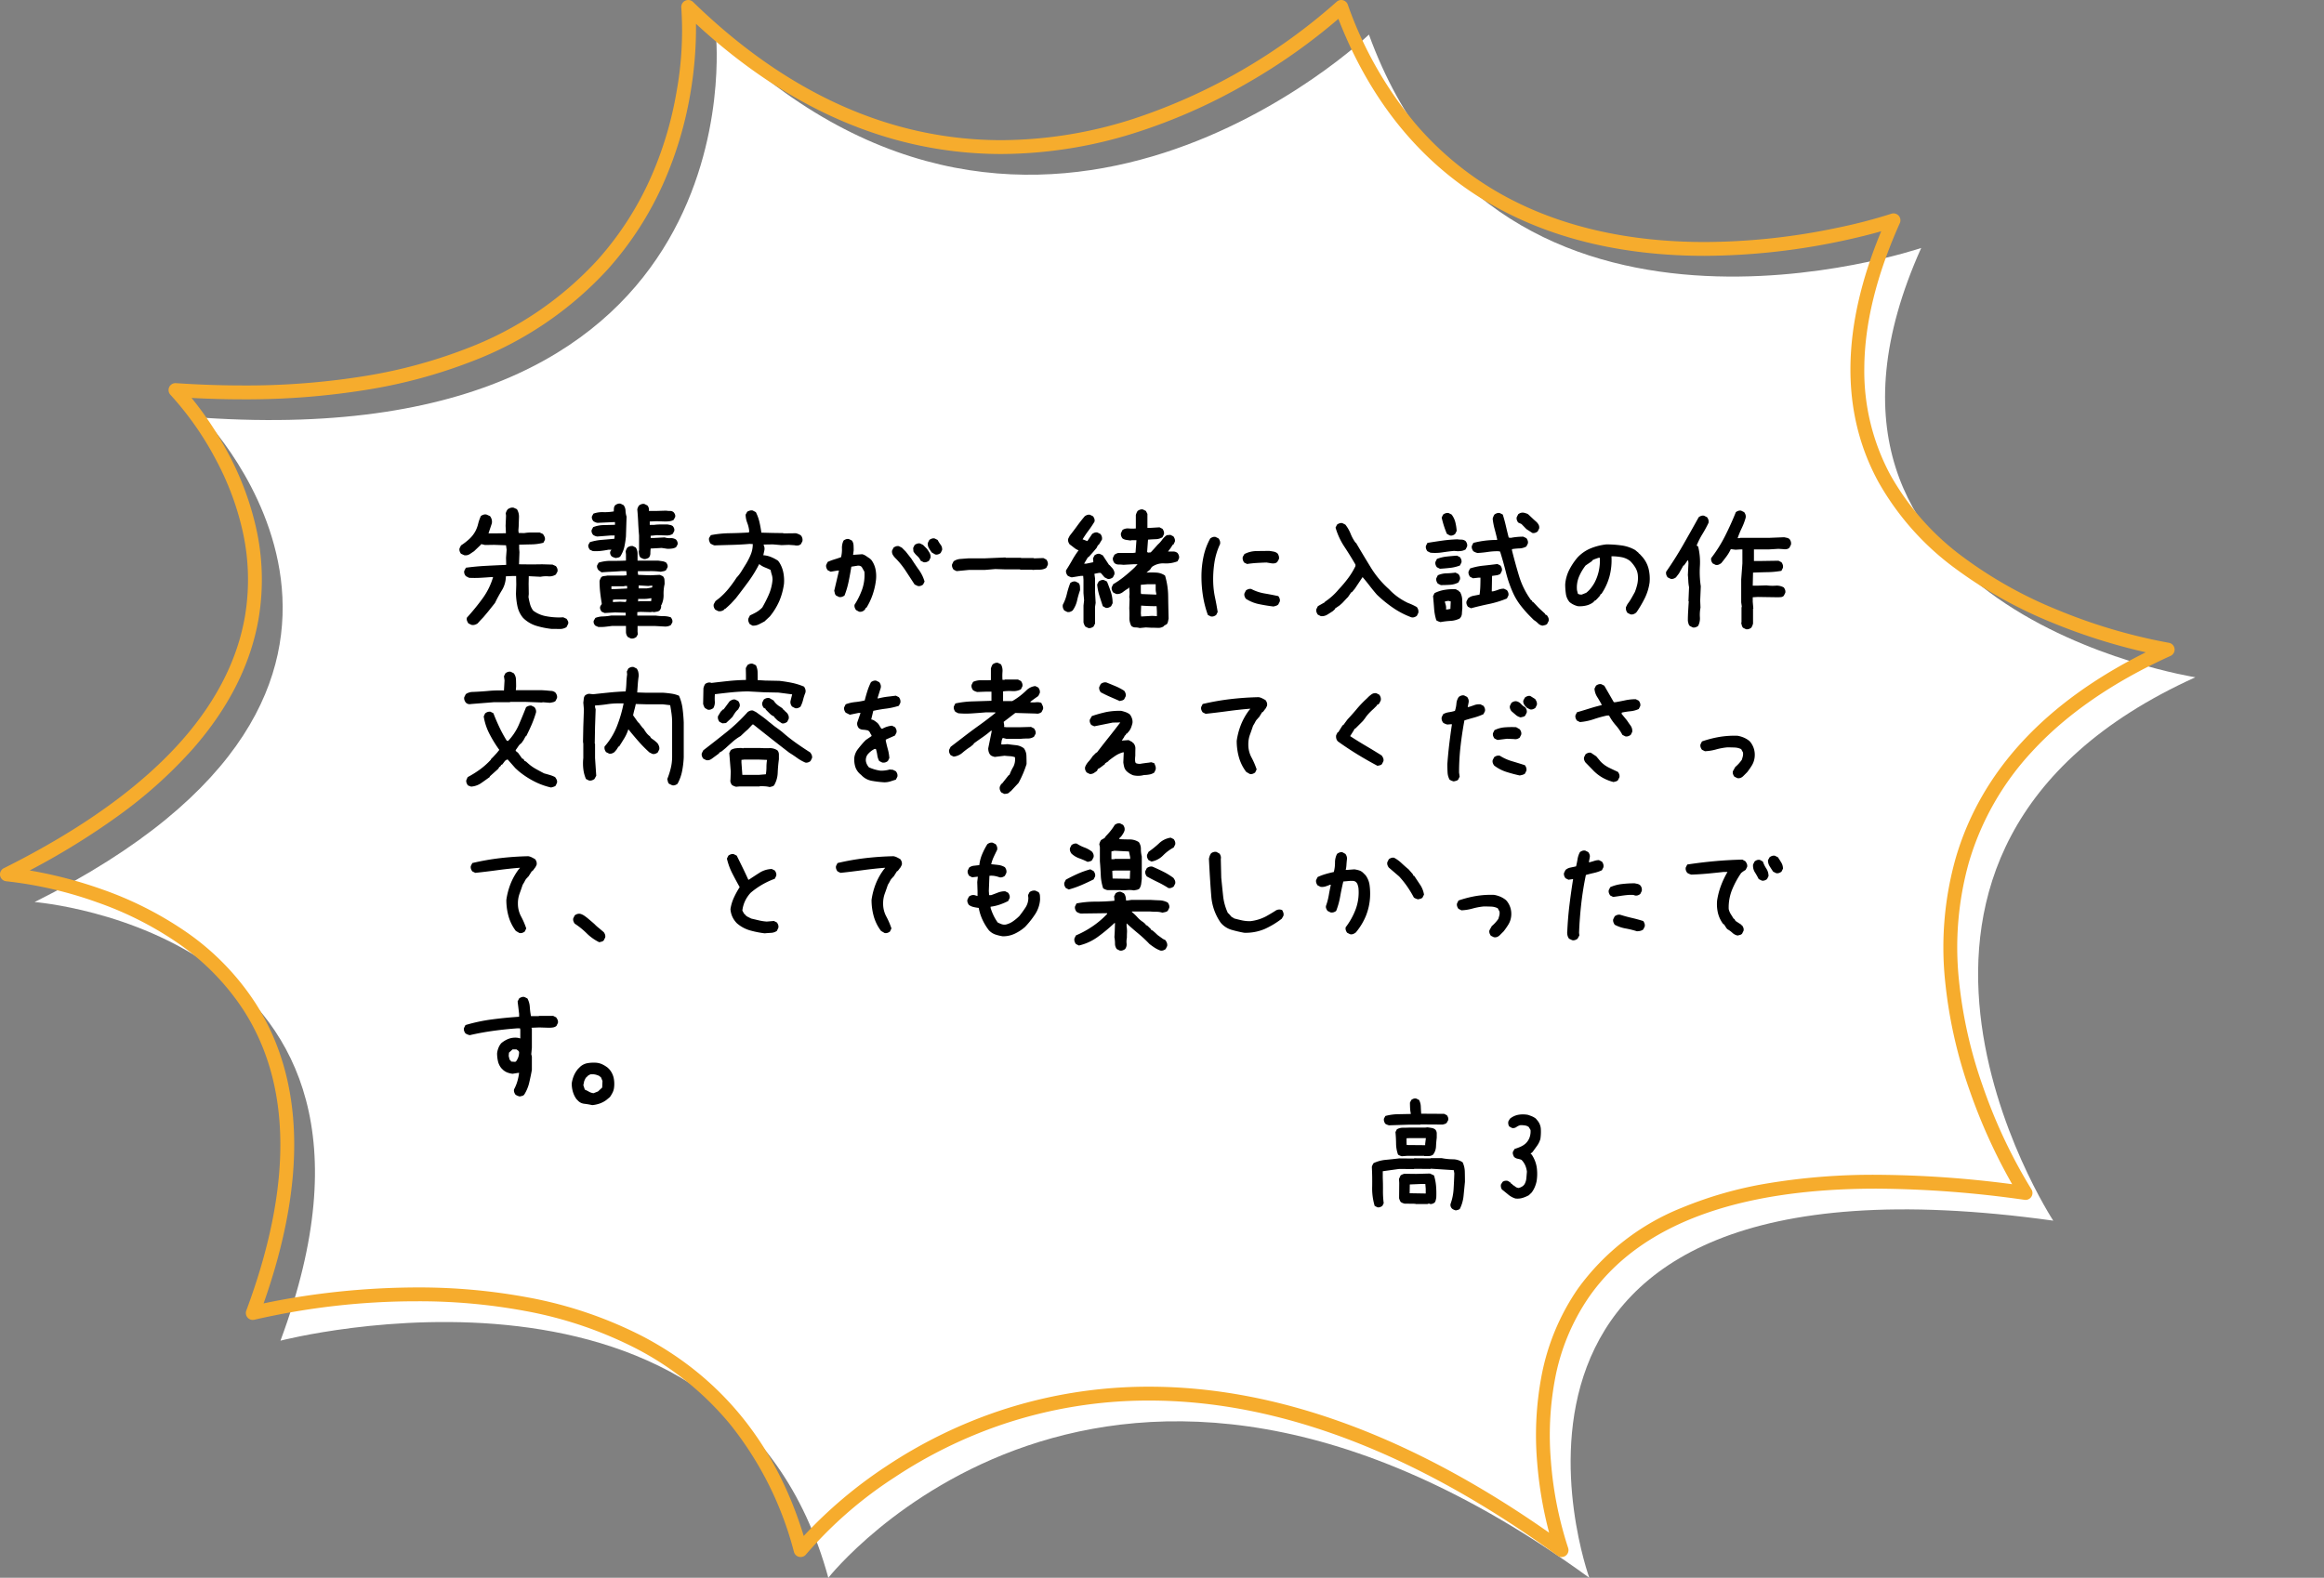 <svg xmlns="http://www.w3.org/2000/svg" width="336" height="228.178" viewBox="0 0 336 228.178">
  <rect x="0" y="0" width="336" height="228.178" fill="#808080" stroke="none"/>
  <g id="img_exam_item10_sp" transform="translate(-19 -5515.243)">
    <path id="パス_3113" data-name="パス 3113" d="M817.6,297.974s6.406,60.775-74.123,55.412c0,0,38.06,38.892-24.375,70.04,0,0,57.471,4.509,35.545,63.435,0,0,65.215-16.983,79.208,34.291,0,0,40.026-50.92,110.02,0,0,0-23.307-64.211,67.078-51.648,0,0-34.959-53.412,20.546-78.585,0,0-63.086-9.836-39.638-62.085,0,0-61.038,20.8-79.848-30.859C912.009,297.974,864.449,343.581,817.6,297.974Z" transform="translate(-695.097 5222.27)" fill="#fff"/>
    <path id="パス_3059" data-name="パス 3059" d="M817.6,296.974a1,1,0,0,1,.7.283c13.624,13.262,28.631,19.986,44.6,19.986a62.714,62.714,0,0,0,19.169-3.119,83.637,83.637,0,0,0,29.251-16.872,1,1,0,0,1,1.632.38,55.66,55.66,0,0,0,9.79,17.234,45.611,45.611,0,0,0,12.9,10.461c8.094,4.41,17.833,6.646,28.945,6.646a94.17,94.17,0,0,0,19.065-2.041,75.152,75.152,0,0,0,7.884-2.045,1,1,0,0,1,1.235,1.356c-3.369,7.508-5.1,14.551-5.136,20.934a31.665,31.665,0,0,0,3.768,15.481,37.663,37.663,0,0,0,10.723,12.027,61.543,61.543,0,0,0,13.356,7.454,79.378,79.378,0,0,0,16.168,4.792,1,1,0,0,1,.259,1.9c-8.322,3.774-15.059,8.429-20.024,13.834a40.1,40.1,0,0,0-9.129,16.027,45.59,45.59,0,0,0-1.43,17.105,65.632,65.632,0,0,0,3.418,15.192,75.449,75.449,0,0,0,7.043,14.968,1,1,0,0,1-.974,1.538,157.12,157.12,0,0,0-21.4-1.62H989.4c-20.29,0-34.259,5.251-41.521,15.6A31.015,31.015,0,0,0,942.9,496.5a44.122,44.122,0,0,0-.575,11.778,53.175,53.175,0,0,0,2.482,12.534,1,1,0,0,1-1.529,1.149c-20.467-14.89-40.331-22.44-59.038-22.44h-.006a66.159,66.159,0,0,0-21.255,3.468,67.233,67.233,0,0,0-15.544,7.638,59.49,59.49,0,0,0-12.8,11.143,1,1,0,0,1-1.75-.355,49.23,49.23,0,0,0-9.2-18.422,43.657,43.657,0,0,0-13.656-11.016,57.877,57.877,0,0,0-15.89-5.389,83.841,83.841,0,0,0-15.8-1.423,104.335,104.335,0,0,0-23.446,2.664,1,1,0,0,1-1.189-1.316c6.68-17.952,6.565-32.541-.341-43.359a35.067,35.067,0,0,0-9.867-10.01,49.251,49.251,0,0,0-11.322-5.668,57.357,57.357,0,0,0-13.156-3.052,1,1,0,0,1-.368-1.892c11.226-5.6,19.908-11.841,25.8-18.547,4.962-5.644,8.015-11.692,9.077-17.977a32.068,32.068,0,0,0-.4-12.437,40.8,40.8,0,0,0-3.828-10.144,44.818,44.818,0,0,0-6.545-9.342,1,1,0,0,1,.782-1.7c3.318.221,6.576.333,9.684.333a107.171,107.171,0,0,0,18.078-1.437,72.518,72.518,0,0,0,14.255-3.9,49.471,49.471,0,0,0,18.9-12.774,45.608,45.608,0,0,0,7.928-12.406,52.369,52.369,0,0,0,3.509-11.836,49.555,49.555,0,0,0,.708-12.288,1,1,0,0,1,.994-1.1Zm146.99,37c-11.451,0-21.512-2.318-29.9-6.889-10.491-5.716-18.255-14.924-23.093-27.383a85.278,85.278,0,0,1-13.148,9.275,81.628,81.628,0,0,1-15.765,7.054,64.708,64.708,0,0,1-19.78,3.215c-15.8,0-30.655-6.334-44.183-18.831a56.072,56.072,0,0,1-.851,10.3A54.367,54.367,0,0,1,814.219,323a47.606,47.606,0,0,1-8.277,12.948,51.451,51.451,0,0,1-19.652,13.3,74.523,74.523,0,0,1-14.65,4.011,109.165,109.165,0,0,1-18.418,1.466c-2.4,0-4.891-.066-7.427-.2a49.58,49.58,0,0,1,5.239,7.9,42.858,42.858,0,0,1,4.035,10.655,34.07,34.07,0,0,1,.436,13.24c-1.121,6.659-4.331,13.043-9.541,18.973a66.314,66.314,0,0,1-10.731,9.634,105.48,105.48,0,0,1-12.844,7.93,62.805,62.805,0,0,1,10.457,2.731,51.248,51.248,0,0,1,11.781,5.9,37.054,37.054,0,0,1,10.423,10.584c7.034,11.019,7.422,25.612,1.159,43.4,1.193-.257,2.937-.6,5.123-.947a111,111,0,0,1,17.008-1.361,85.848,85.848,0,0,1,16.177,1.46,59.872,59.872,0,0,1,16.439,5.581c11.475,6,19.321,15.718,23.343,28.9A65.217,65.217,0,0,1,846.268,509a69.241,69.241,0,0,1,16.025-7.893,68.151,68.151,0,0,1,21.945-3.59h.006c18.406,0,37.844,7.1,57.822,21.113a57.837,57.837,0,0,1-1.726-10.14,46.179,46.179,0,0,1,.592-12.333,33.016,33.016,0,0,1,5.3-12.822,34.186,34.186,0,0,1,15.113-11.732,56.631,56.631,0,0,1,12.192-3.472,92.787,92.787,0,0,1,15.861-1.26h.013a155.314,155.314,0,0,1,19.6,1.362,81.01,81.01,0,0,1-6.16-13.593,67.629,67.629,0,0,1-3.519-15.657,47.579,47.579,0,0,1,1.5-17.854c3.641-12.535,12.888-22.556,27.5-29.821a84.646,84.646,0,0,1-13.621-4.325,63.536,63.536,0,0,1-13.79-7.7,39.641,39.641,0,0,1-11.281-12.673c-5.491-10.119-5.341-22.287.439-36.193-1.393.4-3.434.928-5.984,1.463A97.031,97.031,0,0,1,964.585,333.973Z" transform="translate(-699.097 5218.27)" fill="#f6ac2d"/>
    <path id="パス_3324" data-name="パス 3324" d="M15.547.352a1.932,1.932,0,0,1-.293-.1A1.027,1.027,0,0,1,15,.1a.792.792,0,0,1-.2-.312.713.713,0,0,1-.02-.371,7.72,7.72,0,0,0,.439-2.139q.068-1.1.107-2.275l-.078-.469-3.34-.215-.039.039-2.324-.02-.039.039-2.148-.02L4.98-5.312v.938q.039.938.029,1.865A13.041,13.041,0,0,0,5.117-.684l-.2.391a1.479,1.479,0,0,1-.352.176A.713.713,0,0,1,4.2-.1l-.391-.2a8.869,8.869,0,0,1-.361-2.764Q3.477-4.531,3.4-5.937a1.426,1.426,0,0,1,.107-.293,2.359,2.359,0,0,1,.146-.254,5.221,5.221,0,0,1,1.787-.479q.967-.088,1.9-.205l2.148.02.039-.039,2.363.02.039-.039H13.5a8.629,8.629,0,0,0,1.592.166,2.528,2.528,0,0,1,1.436.439,3.353,3.353,0,0,1,.313,1.348q.02.723.02,1.465-.1,1.055-.2,2.041A5.43,5.43,0,0,1,16.133.117a.579.579,0,0,1-.273.156ZM9.727-.566,9.688-.605,8.125-.625a1.932,1.932,0,0,1-.293-.1,1.575,1.575,0,0,1-.254-.137,1.575,1.575,0,0,1-.137-.254,1.932,1.932,0,0,1-.1-.293l.02-2.207L7.324-4.2l.234-.508a1.575,1.575,0,0,1,.254-.137,1.932,1.932,0,0,1,.293-.1l1.68.02L11.8-4.98l.586.273a7.118,7.118,0,0,1,.3,1.543,12.98,12.98,0,0,1,.029,1.68q-.039.2-.078.371a.862.862,0,0,1-.156.332,1.166,1.166,0,0,1-.332.176.713.713,0,0,1-.371.02L11.66-.645l-.234.078ZM11.191-2.09v-.684l-.059-.7h-.469L8.887-3.4l-.02,1.27ZM7.734-7.48a1.932,1.932,0,0,1-.293-.1,1.575,1.575,0,0,1-.254-.137,4.874,4.874,0,0,1-.283-1.6q-.01-.84-.088-1.66l.2-.391a1.639,1.639,0,0,1,.859-.234q.469,0,.9-.02h2.324l.352-.039q.273.039.586.088a1.1,1.1,0,0,1,.547.244.828.828,0,0,1,.2.547v.625q-.078.625-.107,1.27a2.088,2.088,0,0,1-.42,1.172,1.048,1.048,0,0,1-.586.205q-.312.01-.664.01l-.039-.039H8.516Zm3.379-1.6v-.2l.1-.82H8.848l-.43.02v.625l.02.352ZM5.879-11.953a1.932,1.932,0,0,1-.293-.1,1.575,1.575,0,0,1-.254-.137,1.52,1.52,0,0,1-.166-.371.79.79,0,0,1-.01-.371l.2-.371a7.389,7.389,0,0,1,1.8-.254l1.875-.039v-.078a4.5,4.5,0,0,1-.1-.762q-.02-.41-.02-.8l.2-.391a1.166,1.166,0,0,1,.332-.176.713.713,0,0,1,.371-.02l.41.2a2.135,2.135,0,0,1,.254.957q.02.527.059,1.035l3.32.02.391.2a1.166,1.166,0,0,1,.176.332.713.713,0,0,1,.02.371l-.215.391a.66.66,0,0,1-.273.166q-.156.049-.312.088l-3.2-.02-.039.039H8.73ZM24.16-1.367a2.969,2.969,0,0,1-1.025-.557q-.459-.381-.928-.752a1.046,1.046,0,0,1-.137-.342.938.938,0,0,1,0-.381L22.3-3.77a.859.859,0,0,1,.352-.156.975.975,0,0,1,.43.02l.41.273.039.117.2.078-.02.078a2.408,2.408,0,0,1,.439.283.837.837,0,0,0,.479.186,1.808,1.808,0,0,0,.508-.215,1.132,1.132,0,0,0,.352-.352,2.129,2.129,0,0,0,.254-.859l.078-.937a3.374,3.374,0,0,0-.234-.889,2.7,2.7,0,0,0-.547-.811,2.478,2.478,0,0,0-.557-.166,1.012,1.012,0,0,1-.518-.264,1.887,1.887,0,0,1-.166-.391.658.658,0,0,1,.01-.371l.234-.391a7.526,7.526,0,0,0,.8-.293,3.05,3.05,0,0,0,.742-.449,2.248,2.248,0,0,0,.615-.9,2.641,2.641,0,0,0,.146-1.094l-.254-.43a1.193,1.193,0,0,0-.527-.225,4.067,4.067,0,0,0-.664-.049,1.608,1.608,0,0,0-.6.273.811.811,0,0,1-.635.137l-.391-.215a.9.9,0,0,1-.146-.361,1.074,1.074,0,0,1,.01-.381l.215-.371a2.674,2.674,0,0,1,1.2-.576,3.946,3.946,0,0,1,1.436.01q.293.1.576.215a2.372,2.372,0,0,1,.557.332l.273.332a2.069,2.069,0,0,1,.439,1.211A7.405,7.405,0,0,1,27.773-10a3.205,3.205,0,0,1-.479,1q-.322.449-.654.9l-.293.254.156.117A4.522,4.522,0,0,1,27.236-5.9a6.729,6.729,0,0,1-.01,2.012,4.614,4.614,0,0,1-.273.879,3.912,3.912,0,0,1-.449.781l-.41.391a4.963,4.963,0,0,1-.9.381A2.561,2.561,0,0,1,24.16-1.367Z" transform="translate(213.938 5689.939)"/>
    <path id="パス_3323" data-name="パス 3323" d="M16.758,19.258a12.357,12.357,0,0,1-2.224-.451,4.616,4.616,0,0,1-1.9-1.139A3.821,3.821,0,0,1,11.816,16a10.053,10.053,0,0,1-.215-1.858l.043-1.289-.021-1.246h-.559l-.924.043a3.908,3.908,0,0,1-.569,2.009,19.781,19.781,0,0,0-1,1.837l-1.01,1.268-.666.795-.451.473-.387.43a1.566,1.566,0,0,1-.4.193,1.066,1.066,0,0,1-.483.021l-.451-.215a2.017,2.017,0,0,1-.2-.387.736.736,0,0,1-.011-.451,32.995,32.995,0,0,0,2.267-2.782A10.059,10.059,0,0,0,8.293,11.76H8.057q-.838.064-1.611.107a15.512,15.512,0,0,1-1.633,0l-.451-.236a1.066,1.066,0,0,1-.215-.365.784.784,0,0,1-.021-.408l.236-.451q1.439-.193,2.868-.269T10.184,10V9.826l-.021-.859.086-1.16-.086-.645L8.443,7.1l-1.311.021L6.574,6.99l-.043.086-.988.945-.451.3a1.4,1.4,0,0,1-.451.247,1.12,1.12,0,0,1-.516.032l-.473-.215a1.282,1.282,0,0,1-.193-.365.784.784,0,0,1-.021-.408l.215-.43a8.943,8.943,0,0,0,1.16-.892,4.348,4.348,0,0,0,.9-1.128,4.5,4.5,0,0,0,.419-1.1,6.144,6.144,0,0,1,.4-1.139,1.566,1.566,0,0,1,.4-.193.768.768,0,0,1,.44,0l.473.215a1.338,1.338,0,0,1,.247.494,1.219,1.219,0,0,1,.011.58L7.627,5.443h.795l1.719-.021V5.207L10.1,4.348l.064-1.461-.043-.344a1.569,1.569,0,0,1,.118-.322,1.442,1.442,0,0,1,.183-.279,1.566,1.566,0,0,1,.4-.193.906.906,0,0,1,.44-.021l.473.215a2.053,2.053,0,0,1,.3,1.182q-.021.666-.043,1.311l-.043.6.043.344.795.021a5.962,5.962,0,0,1,1.1-.086h1.139l.473.215a2.47,2.47,0,0,1,.236.408.778.778,0,0,1,.043.451l-.215.408a7.338,7.338,0,0,1-1.751.236q-.956.021-1.751.043v.559l.043.516-.064,1.762,1.869.021,1.482-.021,1.5.043.473.215a1.046,1.046,0,0,1,.215.376.829.829,0,0,1,.021.419l-.236.43a1.74,1.74,0,0,1-1.085.258,4.113,4.113,0,0,0-1.128.064l-1.7-.086-.021,1.117.021,1.461-.043.43q.086.516.226,1.031a2.768,2.768,0,0,0,.462.945,4.368,4.368,0,0,0,1.751.784,10.129,10.129,0,0,0,2.073.2l.516-.021.473.215a1.879,1.879,0,0,1,.215.365.506.506,0,0,1,0,.408l-.215.43a1.73,1.73,0,0,1-1,.269Q17.338,19.258,16.758,19.258Zm11.434,1.375-.43-.215a1.168,1.168,0,0,1-.258-.752v-.838h-2.02q-.473.064-.967.118a6.738,6.738,0,0,1-1.01.032l-.43-.193a.886.886,0,0,1-.215-.333.671.671,0,0,1-.021-.376l.236-.408a3.171,3.171,0,0,1,1.1-.215,7.651,7.651,0,0,0,1.182-.129h2.105v-.408l-1.547-.043-1.5.086-.43-.193a1.328,1.328,0,0,1-.193-.354.6.6,0,0,1-.021-.354.667.667,0,0,1,.15-.269.33.33,0,0,0,.064-.312q-.129-.752-.215-1.536a14.888,14.888,0,0,1-.086-1.622,2.006,2.006,0,0,1,.107-.29,1.977,1.977,0,0,1,.15-.269.784.784,0,0,1,.408-.15,4.274,4.274,0,0,0,.451-.064h2.32l.473-.043v-.193l-.043-.408h-.773q-.516.043-1.4.086t-1.4.086l-.43-.3a1.04,1.04,0,0,1-.193-.333.671.671,0,0,1-.021-.376l.215-.387a5.635,5.635,0,0,1,1.912-.258q1.225,0,2.041-.043v-.9l-.043-.43a1.764,1.764,0,0,1,.107-.312,1.2,1.2,0,0,1,.15-.247,1.069,1.069,0,0,1,.773-.215l.43.215a1.552,1.552,0,0,1,.258.881v1.01h2.965l.6.086a1.526,1.526,0,0,1,.559.193,1.073,1.073,0,0,1,.193.322.63.63,0,0,1,.021.365l-.215.408a.832.832,0,0,1-.365.161q-.193.032-.408.075a11.225,11.225,0,0,0-1.654-.086H29.223v.258l.043.279,1.719.064,1.418-.064.43.193a.787.787,0,0,1,.236.516q.021.3.021.623a5.986,5.986,0,0,0-.15,1.536,3.224,3.224,0,0,1-.322,1.515h-.043a.858.858,0,0,1-.021.43,1.017,1.017,0,0,1-.193.344.832.832,0,0,1-.365.161q-.193.032-.408.075l-.3-.043-.215.043-1.5-.043-.43.043v.494H31.8a8.871,8.871,0,0,0,1.117.086,3.079,3.079,0,0,1,1.074.172,1.389,1.389,0,0,1,.193.344.7.7,0,0,1,.021.387l-.215.387a1.335,1.335,0,0,1-.387.161,1.766,1.766,0,0,1-.43.054l-1.547-.086H29.18v.838l.043.365-.215.387a1.282,1.282,0,0,1-.365.193A.934.934,0,0,1,28.192,20.633ZM27.5,15.326,27.59,15H25.957l-.344.043v.322h.172l.859-.043.816.043Zm3.652-.086v-.15l.043-.258h-.215a3.86,3.86,0,0,1-.838.086h-.881v.365h.129l.043-.043Zm-3.48-1.826v-.365h-.387l-.043.043H25.4V13.5h.43Zm3.609-.15.043-.258h-.215l-.387.043-1.375-.086v.43h1.2ZM26.043,9.01q-.172-.043-.322-.1a1.273,1.273,0,0,1-.279-.14.819.819,0,0,1-.193-.312.671.671,0,0,1-.021-.376l.172-.279h-.43q-.516.107-1.085.172A6.362,6.362,0,0,1,22.713,8l-.43-.193a1.328,1.328,0,0,1-.193-.354.6.6,0,0,1-.021-.354l.215-.387a7.872,7.872,0,0,1,1.729-.333q.913-.075,1.815-.161l.043-.473h-.559l-1.955.15a1.188,1.188,0,0,1-.322-.086,1.732,1.732,0,0,1-.279-.15,1.04,1.04,0,0,1-.193-.333.671.671,0,0,1-.021-.376l.215-.408a4.289,4.289,0,0,1,1.515-.3L25.914,4.2V3.811h-.172L23.4,3.918a1.188,1.188,0,0,1-.322-.086,1.732,1.732,0,0,1-.279-.15,1.04,1.04,0,0,1-.193-.333.671.671,0,0,1-.021-.376l.215-.387a3.815,3.815,0,0,1,1.429-.215,7.513,7.513,0,0,0,1.515-.107q0-.236.021-.473a.736.736,0,0,1,.193-.43,1.282,1.282,0,0,1,.365-.193.784.784,0,0,1,.408-.021l.43.215a1.42,1.42,0,0,1,.279.806,3.135,3.135,0,0,0,.15.849L27.5,5.895a13.253,13.253,0,0,1-.236,1.515,4.371,4.371,0,0,1-.58,1.364.565.565,0,0,1-.3.161Q26.215,8.967,26.043,9.01Zm4,.129-.43-.193a1.01,1.01,0,0,1-.215-.462,3.072,3.072,0,0,1-.043-.526l.043-.043V5.744q-.086-.967-.129-1.912t-.129-1.869a1.764,1.764,0,0,1,.107-.312,1.2,1.2,0,0,1,.15-.247,1.282,1.282,0,0,1,.365-.193.784.784,0,0,1,.408-.021l.43.215a1,1,0,0,1,.193.354.906.906,0,0,1,.021.44h1.031l1.461-.043a3.475,3.475,0,0,0,.569.043.758.758,0,0,1,.526.193,1.073,1.073,0,0,1,.193.322.63.63,0,0,1,.021.365l-.215.408a1.534,1.534,0,0,1-.569.193,4.8,4.8,0,0,1-.655.043l-1.289-.043-.945.043v.494h.6a7.148,7.148,0,0,1,.967-.064h1.01l.387.075a1,1,0,0,1,.365.161,1.04,1.04,0,0,1,.193.333.671.671,0,0,1,.021.376l-.215.408a1.3,1.3,0,0,1-.408.183,1.766,1.766,0,0,1-.43.054L31.973,5.7l-.9.086v.322h.387l1.633-.086a2.324,2.324,0,0,0,.849.107,1.277,1.277,0,0,1,.806.215,1.04,1.04,0,0,1,.193.333.671.671,0,0,1,.021.376l-.215.387a1.534,1.534,0,0,1-.569.193,4.8,4.8,0,0,1-.655.043l-.859-.129-1.59.086a5.983,5.983,0,0,0-.043.7.982.982,0,0,1-.215.612,1.7,1.7,0,0,1-.365.172A.784.784,0,0,1,30.039,9.139Zm15.752,9.646-.408-.236a1.635,1.635,0,0,1-.172-.376.768.768,0,0,1,0-.44l.215-.43q.43-.193.881-.44a4.04,4.04,0,0,0,.9-.7,19.717,19.717,0,0,0,.913-1.794,6.823,6.823,0,0,0,.569-2.224,2.435,2.435,0,0,0-.107-.73,6.029,6.029,0,0,1-.172-.687q-.387-.193-.795-.354a3.239,3.239,0,0,1-.73-.4l-.129-.086a18.42,18.42,0,0,1-1.579,2.567q-.892,1.214-1.794,2.374l-.687.752-.43.408-.408.365h-.086l-.086.129a1.209,1.209,0,0,1-.4.193.922.922,0,0,1-.483,0l-.408-.215a1.249,1.249,0,0,1-.193-.376.7.7,0,0,1,0-.419l.236-.43.58-.451a10.547,10.547,0,0,0,1.364-1.407,17.549,17.549,0,0,0,1.106-1.536,5.715,5.715,0,0,0,.73-.956q.322-.526.645-1.042A10.244,10.244,0,0,0,45.545,8.5a3.909,3.909,0,0,0,.29-1.515l-.473-.021q-1.246.107-2.514.14t-2.535.075a1.569,1.569,0,0,1-.322-.118,2.6,2.6,0,0,1-.279-.161,1.635,1.635,0,0,1-.172-.376.829.829,0,0,1-.021-.419l.258-.408a15.211,15.211,0,0,1,2.707-.279q1.4-.021,2.793-.107l.043-.215a4.444,4.444,0,0,0-.279-1.171A3.568,3.568,0,0,1,44.8,2.736l.236-.43a1.775,1.775,0,0,1,.387-.161.869.869,0,0,1,.408-.011l.451.236A6.434,6.434,0,0,1,46.8,3.8q.172.741.279,1.536l1.633.043,1.461.021.172.043,1.74-.021q.215.064.4.14a1.282,1.282,0,0,1,.354.226,1.148,1.148,0,0,1,.172.387.98.98,0,0,1,0,.408L52.8,6.99a.8.8,0,0,1-.43.2,1.3,1.3,0,0,1-.494-.032L51.034,7.1,50,7.141l-1.246-.107-1.332.021v.129a1.061,1.061,0,0,1,.107.344,1.214,1.214,0,0,1-.021.387l-.15.688A3.578,3.578,0,0,1,48.5,8.87a5.883,5.883,0,0,1,.988.526l.15.193a4.2,4.2,0,0,1,.612,1.493,6,6,0,0,1,.1,1.644,9.791,9.791,0,0,1-.677,2.5,9.6,9.6,0,0,1-1.364,2.224l-.623.58-.129.129q-.387.215-.816.43A1.9,1.9,0,0,1,45.792,18.785ZM61.2,16.766l-.43-.236a1.282,1.282,0,0,1-.193-.365.784.784,0,0,1-.021-.408,10.764,10.764,0,0,0,1.1-2.234,6.372,6.372,0,0,0,.322-2.535l-.387-.687a.637.637,0,0,0-.3-.172.878.878,0,0,0-.387,0l-.816.129q-.172,1.074-.387,2.127a12.388,12.388,0,0,1-.6,2.041,1.249,1.249,0,0,1-.376.193.829.829,0,0,1-.419.021l-.43-.215A.641.641,0,0,1,57.7,14.1q-.043-.193-.086-.365l.688-2.922h-.172l-1.031.172-.43-.215a1.282,1.282,0,0,1-.193-.365A.784.784,0,0,1,56.452,10l.215-.43a7.875,7.875,0,0,1,.967-.365q.494-.15.967-.322a4.5,4.5,0,0,0,.129-1.246,2.376,2.376,0,0,1,.236-1.16,1.282,1.282,0,0,1,.365-.193.784.784,0,0,1,.408-.021l.43.215a1.251,1.251,0,0,1,.236.666q.021.365.021.752l-.086.645h.086l1.246-.086a1.966,1.966,0,0,1,.58.279q.279.193.537.365l.215.215a3.47,3.47,0,0,1,.58,1.332,5.027,5.027,0,0,1,.064,1.547,10.231,10.231,0,0,1-.473,2.084,9.338,9.338,0,0,1-.9,1.912h-.086l-.129.258a1.027,1.027,0,0,1-.387.279A.867.867,0,0,1,61.2,16.766Zm8.486-3.717-.451-.215-1.289-1.977a11.473,11.473,0,0,0-1.5-1.848,2.318,2.318,0,0,1-.365-.473.933.933,0,0,1-.107-.6l.215-.43a1.282,1.282,0,0,1,.365-.193.784.784,0,0,1,.408-.021l.43.215.172.172.215.215.172.172L68.763,9.1q.516.816,1.085,1.611a5.49,5.49,0,0,1,.827,1.7l-.215.43a1.282,1.282,0,0,1-.365.193A.784.784,0,0,1,69.687,13.049Zm.859-3.437-.43-.215a2.035,2.035,0,0,0-.5-.687,3.048,3.048,0,0,1-.548-.645l-.043-.516.215-.43a1.249,1.249,0,0,1,.376-.193A.829.829,0,0,1,70.03,6.9l.43.215.559.559a7.079,7.079,0,0,1,.387.6,1.1,1.1,0,0,1,.129.688l-.215.43a1.282,1.282,0,0,1-.365.193A.784.784,0,0,1,70.546,9.611Zm1.676-1.117-.516-.3q-.215-.3-.408-.623a1.193,1.193,0,0,1-.15-.752l.215-.43a1.282,1.282,0,0,1,.365-.193.784.784,0,0,1,.408-.021l.43.215a4.515,4.515,0,0,0,.43.688,1.069,1.069,0,0,1,.215.773L73,8.279a1.282,1.282,0,0,1-.365.193A.784.784,0,0,1,72.222,8.494ZM75.3,10.9l-.43-.215a1.282,1.282,0,0,1-.193-.365.784.784,0,0,1-.021-.408l.215-.43a1.965,1.965,0,0,1,1-.344L77,9.053h2.32l3.051-.129.043.043H84.6l.043.043h1.762l.129.043,1.311-.043.43.215a1.282,1.282,0,0,1,.193.365A.784.784,0,0,1,88.49,10l-.215.43a1.823,1.823,0,0,1-.956.258q-.526,0-1.042.043l-.043-.043H84.515l-.043-.043H82.281L80.906,10.6l-1.547.129H77.082Zm19.039,8.229-.43-.215a1.732,1.732,0,0,1-.15-.279,2.126,2.126,0,0,1-.107-.322V15.885l.086-.773L93.65,14.08V12.146l-.043-.559h-.322l-1.332.215a2.125,2.125,0,0,1-.322-.107,1.732,1.732,0,0,1-.279-.15,1.282,1.282,0,0,1-.193-.365.784.784,0,0,1-.021-.408q.473-.73.881-1.461a12.635,12.635,0,0,1,.924-1.418,2.439,2.439,0,0,1-.666-.387q-.322-.258-.623-.473a1.282,1.282,0,0,1-.193-.365.934.934,0,0,1-.021-.451l.215-.43q.559-.709,1.074-1.418t1.1-1.4a1.282,1.282,0,0,1,.365-.193.784.784,0,0,1,.408-.021l.43.215a1.282,1.282,0,0,1,.193.365.784.784,0,0,1,.021.408,15.352,15.352,0,0,1-.859,1.278A15.352,15.352,0,0,0,93.521,6.3l.688.258L94.9,5.529a1.282,1.282,0,0,1,.365-.193.784.784,0,0,1,.408-.021l.43.215a1.282,1.282,0,0,1,.193.365.934.934,0,0,1,.021.451l-.473.773h-.086l-.215.43-.473.559-.687.773h-.086l-.559.945h.3l1.031-.215V9.482l-.043-.43.215-.43a1.282,1.282,0,0,1,.365-.193.784.784,0,0,1,.408-.021l.43.215.9,1.375.086.043.43.473a1.681,1.681,0,0,1,.215.387.867.867,0,0,1,.043.473l-.215.43a1.282,1.282,0,0,1-.365.193.784.784,0,0,1-.408.021L96.7,11.8l-.559-.645h-.258l-.645.129v.086l.086.6v1.977l.086,1.547-.086.559v2.428l-.215.43a1.282,1.282,0,0,1-.365.193A.784.784,0,0,1,94.338,19.129Zm7.434,0a2.257,2.257,0,0,0-.623-.086.883.883,0,0,1-.58-.215,2.375,2.375,0,0,1-.279-1.225q.021-.666-.021-1.311l.043-1.4-.043-.215.043-.516-.043-.859h-.086l-.043.086a8.2,8.2,0,0,0-.816.559,1.319,1.319,0,0,1-.945.258l-.43-.215a1.282,1.282,0,0,1-.193-.365.784.784,0,0,1-.021-.408l.215-.43a12.593,12.593,0,0,0,1.59-1.1q.773-.623,1.5-1.311l.43-.473h-.559l-1.5.086a5.538,5.538,0,0,0-.687-.043.911.911,0,0,1-.6-.215,1.282,1.282,0,0,1-.193-.365.784.784,0,0,1-.021-.408l.215-.43a2.4,2.4,0,0,1,.258-.15,1.471,1.471,0,0,1,.3-.107h2.148l.344-.043.129-1.8h-.687l-.172.043-.6-.086a1.336,1.336,0,0,1-.559-.215,1.282,1.282,0,0,1-.193-.365.784.784,0,0,1-.021-.408l.215-.451a1.373,1.373,0,0,1,.9-.215,6.2,6.2,0,0,0,1.031,0V2.8a2.126,2.126,0,0,1,.107-.322,1.732,1.732,0,0,1,.15-.279,1.282,1.282,0,0,1,.365-.193.784.784,0,0,1,.408-.021l.43.215.215.43v2.02h.344l1.4-.086.43.215a1.249,1.249,0,0,1,.193.376.829.829,0,0,1,.021.419l-.215.43a2.06,2.06,0,0,1-1,.279q-.569.021-1.085.064l-.129,1.762a.226.226,0,0,0,.236.107,1.983,1.983,0,0,1,.279-.021l.516-.559.494-.559a4.422,4.422,0,0,0,.645-.709A2.75,2.75,0,0,1,105.7,5.7l.516-.043.43.215a1.282,1.282,0,0,1,.193.365.784.784,0,0,1,.021.408l-.215.43h-.086l-.3.473-.387.516h.73a.973.973,0,0,1,.645.215,1.282,1.282,0,0,1,.193.365.784.784,0,0,1,.021.408l-.215.43a4.561,4.561,0,0,1-1.9.3,2.811,2.811,0,0,0-1.815.516l-.258.387-.516.43a11.886,11.886,0,0,1,1.429,0,2.427,2.427,0,0,1,1.257.43,10.827,10.827,0,0,1,.451,3.008q.021,1.59.064,3.2l-.086.43a.945.945,0,0,1-.172.387l-.387.215-.043.086a1.415,1.415,0,0,1-.87.236q-.483-.021-.956-.021l-.773-.043Zm2.492-1.719v-.645l-.043-.795q-.559,0-1.117-.021t-1.117-.064l-.043,1.1.043.473h.086l1.5-.086Zm-12.955-.6-.43-.215a1.249,1.249,0,0,1-.193-.376.985.985,0,0,1-.021-.462,6.487,6.487,0,0,0,.58-1.547,12.03,12.03,0,0,1,.494-1.59,1.282,1.282,0,0,1,.365-.193.784.784,0,0,1,.408-.021l.43.215a.858.858,0,0,1,.193.473q.021.258.021.559a12.964,12.964,0,0,0-.43,1.5,3.946,3.946,0,0,1-.645,1.439,1.282,1.282,0,0,1-.365.193A.784.784,0,0,1,91.309,16.809Zm5.564-.6-.43-.236q-.258-.773-.494-1.525a8.027,8.027,0,0,1-.322-1.611l.215-.43a1.282,1.282,0,0,1,.365-.193.784.784,0,0,1,.408-.021l.43.215q.3.73.559,1.5a5.129,5.129,0,0,1,.258,1.633l-.215.43a1.533,1.533,0,0,1-.365.2A.716.716,0,0,1,96.873,16.207Zm7.3-1.912v-.172a2.337,2.337,0,0,1-.086-.645v-.687h-1.16l-.988.086v1.117l.043.215Zm7.889,3.158-.43-.215a15.022,15.022,0,0,1-.7-2.707,17.891,17.891,0,0,1-.226-2.857A14.015,14.015,0,0,1,111,8.816a9.394,9.394,0,0,1,.978-2.643,1.282,1.282,0,0,1,.365-.193.784.784,0,0,1,.408-.021l.43.215a1.282,1.282,0,0,1,.193.365.934.934,0,0,1,.021.451,9.868,9.868,0,0,0-.816,2.686,16.034,16.034,0,0,0-.172,2.9,12.523,12.523,0,0,0,.258,2.127q.215,1.01.387,2.105l-.215.43a1.282,1.282,0,0,1-.365.193A.784.784,0,0,1,112.067,17.453Zm9.066-1.439q-1.074-.129-2.105-.344a5.492,5.492,0,0,1-1.891-.773,1.282,1.282,0,0,1-.193-.365.784.784,0,0,1-.021-.408l.215-.43a1.282,1.282,0,0,1,.365-.193.784.784,0,0,1,.408-.021,6.415,6.415,0,0,0,1.912.645q1.01.172,2,.387a1.282,1.282,0,0,1,.193.365.784.784,0,0,1,.021.408l-.215.43a.809.809,0,0,1-.322.193Q121.305,15.971,121.133,16.014Zm-3.824-6.145-.43-.215a1.352,1.352,0,0,1-.183-.387.955.955,0,0,1-.011-.43l.236-.408A3.837,3.837,0,0,1,118.652,8q.956-.021,1.9-.021.3.043.6.1a1.192,1.192,0,0,1,.559.269,1.352,1.352,0,0,1,.183.387.955.955,0,0,1,.011.43l-.236.408a.7.7,0,0,1-.408.2,1.643,1.643,0,0,1-.494-.011l-.645-.107q-.688.021-1.407.064T117.309,9.869Zm23.766,7.713a12.165,12.165,0,0,1-2.643-1.364,18.137,18.137,0,0,1-2.363-1.923q-.559-.645-1.053-1.289t-1.01-1.246l-1.117,1.676-.43.516h-.086l-.473.688-.215.215-.6.645-.387.344-.687.473V16.4l-.3.279q-.387.258-.806.516a1.5,1.5,0,0,1-.935.215l-.43-.215a1.282,1.282,0,0,1-.193-.365.858.858,0,0,1-.021-.43l.215-.43.988-.559.043-.086a8.963,8.963,0,0,0,1.074-.838,9.823,9.823,0,0,0,.924-.967,17.912,17.912,0,0,0,1.354-1.611,10.427,10.427,0,0,0,1.053-1.74V9.955q-.773-1.332-1.611-2.6a10.01,10.01,0,0,1-1.268-2.75l.215-.43a1.282,1.282,0,0,1,.365-.193.784.784,0,0,1,.408-.021l.43.215a5.252,5.252,0,0,1,.752,1.3,6.169,6.169,0,0,0,.709,1.3l.086.043q1.031,1.762,2.127,3.545a14.022,14.022,0,0,0,2.643,3.158,8.465,8.465,0,0,0,1.3,1.139,9.409,9.409,0,0,0,1.429.838q.344.129.666.279t.623.322a1.249,1.249,0,0,1,.193.376.985.985,0,0,1,.021.462l-.215.43a1.282,1.282,0,0,1-.365.193A.784.784,0,0,1,141.075,17.582Zm18.975,1.2a1.087,1.087,0,0,1-.666-.322,3.5,3.5,0,0,0-.623-.494l-.473-.473a16.9,16.9,0,0,1-1.429-1.622,9.071,9.071,0,0,1-1.085-1.794,17.271,17.271,0,0,1-1.031-2.965q-.387-1.547-.859-3.051l-.3-.043a9.89,9.89,0,0,0-1.482.107q-.709.107-1.482.15a2.126,2.126,0,0,1-.322-.107,1.732,1.732,0,0,1-.279-.15,1.282,1.282,0,0,1-.193-.365.784.784,0,0,1-.021-.408l.215-.43a12.83,12.83,0,0,1,1.676-.322,14.193,14.193,0,0,1,1.762-.107V6.26q-.172-.752-.365-1.461a9.7,9.7,0,0,1-.279-1.482,2.125,2.125,0,0,1,.107-.322,1.732,1.732,0,0,1,.15-.279,1.282,1.282,0,0,1,.365-.193.784.784,0,0,1,.408-.021l.43.215q.258.816.451,1.654t.408,1.676l.3.043a8.69,8.69,0,0,1,.881-.129q.451-.043.924-.043l.451.215a1.282,1.282,0,0,1,.193.365.784.784,0,0,1,.021.408l-.215.43a2.172,2.172,0,0,1-1.01.279,8.525,8.525,0,0,0-1.074.107v.172q.473,1.891,1.031,3.738a11.668,11.668,0,0,0,1.74,3.48h.086l.129.258h.086l.73.773.172.172.816.752v.086l.258.129a1.879,1.879,0,0,1,.215.365.778.778,0,0,1,.043.451l-.215.43a.637.637,0,0,1-.3.172Zm-14.781-.516a2.126,2.126,0,0,1-.322-.107,1.732,1.732,0,0,1-.279-.15,7.431,7.431,0,0,1-.322-1.708q-.064-.892-.15-1.794l.215-.43a5.132,5.132,0,0,1,1.472-.473,7.432,7.432,0,0,1,1.6-.086l.473.258.043.129h.086a2.35,2.35,0,0,1,.322,1.117q.021.6.021,1.246-.043.408-.064.795a1.032,1.032,0,0,1-.322.688,3.411,3.411,0,0,1-1.343.344A11.3,11.3,0,0,0,145.269,18.27Zm1.439-1.912v-.172l.043-.9-.344-.086-.494.086v.129q.086.258.14.494a1.481,1.481,0,0,1,.011.537h.215Zm2.965-.086-.43-.215a1.282,1.282,0,0,1-.193-.365.784.784,0,0,1-.021-.408l.215-.43a1.657,1.657,0,0,1,.795-.387q.451-.086.881-.172a11.372,11.372,0,0,0,.107-1.2q.021-.6.021-1.246h-.3l-.773.086-.43-.215a1.282,1.282,0,0,1-.193-.365.784.784,0,0,1-.021-.408l.215-.43a9.071,9.071,0,0,1,1.934-.408q1.031-.107,2.02-.236l.43.215a1.282,1.282,0,0,1,.193.365.784.784,0,0,1,.021.408l-.215.43a1.353,1.353,0,0,1-.58.215l-.623.086-.043,2.234h.172a5.312,5.312,0,0,0,.773-.236,2.233,2.233,0,0,1,.816-.15l.43.215a1.282,1.282,0,0,1,.193.365.784.784,0,0,1,.021.408l-.215.43a14.522,14.522,0,0,1-2.578.795Q150.962,15.928,149.673,16.271Zm-4.361-3.352-.43-.215a1.282,1.282,0,0,1-.193-.365.784.784,0,0,1-.021-.408l.215-.43a3.156,3.156,0,0,1,1.235-.279,13.15,13.15,0,0,0,1.321-.107l.43.215a1.282,1.282,0,0,1,.193.365.784.784,0,0,1,.021.408l-.215.43a2.934,2.934,0,0,1-1.214.344Q146,12.92,145.312,12.92Zm-.129-2.363-.43-.215a1.282,1.282,0,0,1-.193-.365.784.784,0,0,1-.021-.408l.215-.43a5.4,5.4,0,0,1,1.407-.344q.763-.086,1.493-.129l.43.215a1.282,1.282,0,0,1,.193.365.784.784,0,0,1,.021.408l-.215.43a5.4,5.4,0,0,1-1.407.344Q145.913,10.514,145.183,10.557Zm-1.375-2.32-.43-.215a1.282,1.282,0,0,1-.193-.365.784.784,0,0,1-.021-.408l.215-.43q1.031-.172,2.095-.322A21.593,21.593,0,0,1,147.7,6.3a4.249,4.249,0,0,0,.6.043,1.031,1.031,0,0,1,.6.215,1.282,1.282,0,0,1,.193.365.784.784,0,0,1,.021.408l-.215.43a1.7,1.7,0,0,1-.58.215,3.812,3.812,0,0,1-.58.043l-.516-.043q-.859.086-1.708.215A6.814,6.814,0,0,1,143.808,8.236Zm2.814-2.492-.43-.236q-.236-.559-.43-1.16t-.322-1.2l.215-.43a1.249,1.249,0,0,1,.376-.193.829.829,0,0,1,.419-.021l.43.215a3.1,3.1,0,0,1,.537,1.117,7.065,7.065,0,0,1,.193,1.246l-.215.43a1.066,1.066,0,0,1-.365.215A.784.784,0,0,1,146.622,5.744Zm11.924-.365-.859-.559-.709-.73-.473-.215a1.282,1.282,0,0,1-.193-.365.784.784,0,0,1-.021-.408l.215-.43a1.282,1.282,0,0,1,.365-.193,1.013,1.013,0,0,1,.473-.021q.172.043.365.107a.809.809,0,0,1,.322.193l.73.688.387.344a1.683,1.683,0,0,1,.322.43.861.861,0,0,1,.064.516l-.215.43a1.282,1.282,0,0,1-.365.193A.784.784,0,0,1,158.546,5.379ZM172.73,17.152l-.43-.215a1.249,1.249,0,0,1-.193-.376.985.985,0,0,1-.021-.462l.215-.43a7.1,7.1,0,0,0,.559-.838q.258-.451.516-.924a8.326,8.326,0,0,0,.344-1.117,4.115,4.115,0,0,0,.086-1.2,2.614,2.614,0,0,0-.344-1.16,4.882,4.882,0,0,0-.773-.988,2.891,2.891,0,0,0-1.246-.559,7.922,7.922,0,0,0-1.461-.129,9.131,9.131,0,0,1-.279,2.9,8.45,8.45,0,0,1-1.182,2.557h-.086l-.129.258-.344.387-.258.258-.258.129v.086a2.714,2.714,0,0,1-1.074.537,4.008,4.008,0,0,1-1.246.107,3.138,3.138,0,0,1-.645-.236,2.885,2.885,0,0,1-.559-.365,2.336,2.336,0,0,1-.526-1.182,9.41,9.41,0,0,1-.1-1.354,5.569,5.569,0,0,1,.569-2.084,9.1,9.1,0,0,1,1.214-1.826,5.455,5.455,0,0,1,1.934-1.332,8.522,8.522,0,0,1,2.234-.559,15.788,15.788,0,0,1,2.191.15,5.474,5.474,0,0,1,1.977.666l.516.43v.086h.086l.43.473a4.16,4.16,0,0,1,.9,1.7,6.07,6.07,0,0,1,.15,2,7.439,7.439,0,0,1-.677,2.234,16.6,16.6,0,0,1-1.192,2.041l-.129.129a1.282,1.282,0,0,1-.365.193A.784.784,0,0,1,172.73,17.152Zm-6.4-3.115a3.9,3.9,0,0,0,.688-.687,6.048,6.048,0,0,0,.516-.773,6.677,6.677,0,0,0,.623-1.719,7.448,7.448,0,0,0,.15-1.891h-.172q-.258.086-.494.172a2.606,2.606,0,0,0-.451.215v.086l-.945.645a7.14,7.14,0,0,0-.967,1.654A4.045,4.045,0,0,0,165,13.65l.129.516a.662.662,0,0,0,.258.107,1.851,1.851,0,0,0,.3.021Zm23.1,5.264-.43-.215a.968.968,0,0,1-.172-.344q-.043-.172-.086-.387l.043-.043V16.186l.043-.172-.086-.6V12.1l.172-2.32V7.764h-.344l-.645.043-.687-.086a5.989,5.989,0,0,1-.623,1.053q-.365.494-.752.967a1.879,1.879,0,0,1-.365.215.778.778,0,0,1-.451.043l-.43-.215a1.282,1.282,0,0,1-.193-.365.784.784,0,0,1-.021-.408A19.859,19.859,0,0,0,186.42,5.8q.859-1.708,1.547-3.427a1.282,1.282,0,0,1,.365-.193.784.784,0,0,1,.408-.021l.43.215a1.282,1.282,0,0,1,.193.365.934.934,0,0,1,.021.451,8.771,8.771,0,0,1-.559,1.482,13.036,13.036,0,0,0-.6,1.461h.3l.043-.043h4.125L194.949,6q.215.043.408.086a.948.948,0,0,1,.365.172,1.282,1.282,0,0,1,.193.365.934.934,0,0,1,.021.451l-.215.43a.756.756,0,0,1-.408.215,1.431,1.431,0,0,1-.494,0l-.687-.043-1.4.086h-2.148V9.439h.773l2.771-.043.43.215a1.282,1.282,0,0,1,.193.365.934.934,0,0,1,.021.451l-.215.43a12.658,12.658,0,0,1-2.009.193q-1.063.021-2.095.064l-.043,1.891h.645l1.332-.043a6.909,6.909,0,0,0,1.332.043,2.032,2.032,0,0,1,1.182.258,1.282,1.282,0,0,1,.193.365.784.784,0,0,1,.021.408l-.215.43a.665.665,0,0,1-.43.193q-.258.021-.516.021l-2.814-.043-.73.043v.645l.086.988-.043.043v2.127a2.125,2.125,0,0,1-.107.322,1.732,1.732,0,0,1-.15.279,1.282,1.282,0,0,1-.365.193A.784.784,0,0,1,189.428,19.3Zm-7.691-.258-.43-.215a.839.839,0,0,1-.193-.344q-.043-.172-.086-.387,0-.688.043-1.407t.086-1.407l-.043-.043.086-2.02a5.922,5.922,0,0,1-.107-.881q-.021-.451-.064-.881l.086-1.719-.043-.387h-.086l-.516.73h-.086l-.645,1.16-.43.559a1.282,1.282,0,0,1-.365.193.784.784,0,0,1-.408.021l-.43-.215a1.282,1.282,0,0,1-.193-.365.934.934,0,0,1-.021-.451q1.289-1.848,2.438-3.856T182.6,3.1a1.282,1.282,0,0,1,.365-.193.784.784,0,0,1,.408-.021l.43.215a1.282,1.282,0,0,1,.193.365.934.934,0,0,1,.021.451,17.127,17.127,0,0,1-.881,1.622,10.982,10.982,0,0,0-.838,1.665l.215.129a9.458,9.458,0,0,1,.258,2.857,13.929,13.929,0,0,0,.129,2.9l-.086,2.063.043,1.031a5.468,5.468,0,0,0-.086,1.375,2.325,2.325,0,0,1-.258,1.268,1.282,1.282,0,0,1-.365.193A.784.784,0,0,1,181.736,19.043ZM16.672,42.193a10.3,10.3,0,0,1-2.428-.881,12.5,12.5,0,0,1-2.256-1.482l-.473-.43-1.1-1.246h-.129l-.258.172-.408.537-.129.043-.172.258-.129.064-.15.258-1.225,1.1v.086q-.623.451-1.257.892a2.891,2.891,0,0,1-1.45.5l-.451-.172a1.533,1.533,0,0,1-.2-.365.716.716,0,0,1-.032-.408l.193-.43A14.45,14.45,0,0,0,6.37,39.6a10.648,10.648,0,0,0,1.6-1.429l.021-.086.3-.3.537-.58.365-.451a18.022,18.022,0,0,1-1.418-2.3,8.381,8.381,0,0,1-.838-2.535l.193-.43a1.066,1.066,0,0,1,.365-.215.971.971,0,0,1,.408-.043l.43.215q.387,1.01.87,2.03a18.73,18.73,0,0,0,1.063,1.944l.193.043a8.015,8.015,0,0,0,1.547-2.32q.537-1.246,1.053-2.557a1.282,1.282,0,0,1,.365-.193.971.971,0,0,1,.408-.043l.43.215a1.181,1.181,0,0,1,.2.344.848.848,0,0,1,.032.451,15.1,15.1,0,0,1-.623,1.729q-.365.849-.795,1.687H13l-.3.559-.322.451a1.558,1.558,0,0,0-.44.451q-.183.279-.376.537v.129l.344.279.6.838h.086l.215.215v.086l.258.129.215.193a6.121,6.121,0,0,0,1.149.838q.612.344,1.235.666.387.107.795.226a4.692,4.692,0,0,1,.795.312,2.385,2.385,0,0,1,.226.365.722.722,0,0,1,.054.451l-.193.43a.858.858,0,0,1-.312.161Q16.844,42.15,16.672,42.193ZM5.113,30.119a.98.98,0,0,1-.408,0A.749.749,0,0,1,4.34,29.9a1.282,1.282,0,0,1-.193-.365.784.784,0,0,1-.021-.408l.215-.43a1.533,1.533,0,0,1,.365-.2,2.288,2.288,0,0,1,.451-.118q1.268-.043,2.406-.15a17.539,17.539,0,0,1,2.3-.064L9.947,26.7l-.086-.6.215-.43a1.282,1.282,0,0,1,.365-.193.784.784,0,0,1,.408-.021l.43.215a1.536,1.536,0,0,1,.322.9q.021.516.021,1.031l-.043.516h3.738l.688.043q.344.043.7.064a.966.966,0,0,1,.612.258,1.282,1.282,0,0,1,.193.365.784.784,0,0,1,.021.408l-.215.43a.948.948,0,0,1-.365.172q-.193.043-.43.086l-1.074-.086L15.4,29.9l-2.363-.086H10.764l-.043.043H8.4ZM34.186,41.871l-.451-.215a.641.641,0,0,1-.172-.322q-.043-.193-.086-.365a11.019,11.019,0,0,0,.5-1.558,7.014,7.014,0,0,0,.2-1.687V32.783a9.266,9.266,0,0,0-.086-1.268q-.086-.623-.193-1.225l-1.074-.129H30.469l-1.547-.043q-.086.43-.193.816t-.193.816l.73,1.031.086.043.516.688.215.215a5.1,5.1,0,0,0,.387.58,2.419,2.419,0,0,0,.516.494.73.73,0,0,0,.279.344q.193.129.365.258l.3.258.129.129a1.57,1.57,0,0,1,.215.408.96.96,0,0,1,.043.494l-.215.43a1.282,1.282,0,0,1-.365.193.784.784,0,0,1-.408.021l-.43-.215a18.821,18.821,0,0,1-1.59-1.611q-.773-.881-1.461-1.74a5.816,5.816,0,0,1-.58,1.289q-.365.6-.752,1.2H26.43l-.3.473-.3.344a1.282,1.282,0,0,1-.365.193.784.784,0,0,1-.408.021l-.43-.215a1.282,1.282,0,0,1-.193-.365.934.934,0,0,1-.021-.451,9.957,9.957,0,0,0,1.783-2.922,19.563,19.563,0,0,0,.967-3.309h-.73a11.146,11.146,0,0,0-1.7.129,16.61,16.61,0,0,1-1.7.172v.258l.086.3-.086,2.492-.043,2.449.043.043v2.063l.172,2.557-.258.473a1.249,1.249,0,0,1-.376.193.829.829,0,0,1-.419.021l-.43-.215a5.011,5.011,0,0,1-.387-1.472,7.079,7.079,0,0,1,0-1.558V35.877l-.043-.3.043-2.191.086-2.492-.086-.988q.043-.258.064-.537a.881.881,0,0,1,.193-.494,1.282,1.282,0,0,1,.365-.193.784.784,0,0,1,.408-.021l.387.043q1.182-.129,2.342-.247t2.363-.161a11.442,11.442,0,0,0,.107-1.225,11.442,11.442,0,0,1,.107-1.225l-.043-.43.215-.43a1.282,1.282,0,0,1,.365-.193.784.784,0,0,1,.408-.021l.43.215a1.218,1.218,0,0,1,.236.494,2.572,2.572,0,0,1,.064.58q-.086.559-.129,1.16t-.086,1.225l1.332.043h2.449q.6.043,1.171.129a4.591,4.591,0,0,1,1.085.3,6.536,6.536,0,0,1,.516,1.848q.129.988.172,2.02v5.027a13.161,13.161,0,0,1-.236,2.009,6.341,6.341,0,0,1-.666,1.837,1.282,1.282,0,0,1-.365.193A.784.784,0,0,1,34.186,41.871Zm14.1.258a3.81,3.81,0,0,0-.687-.107Q47.253,42,46.866,42l-.043.043H43.9l-.473.043a2.126,2.126,0,0,1-.322-.107,1.732,1.732,0,0,1-.279-.15,1.282,1.282,0,0,1-.193-.365.784.784,0,0,1-.021-.408l.043-1.16-.215-2.686.215-.43a1.723,1.723,0,0,1,.73-.258,7,7,0,0,1,.773-.043l.3.043.043-.043h2.406q.645.043,1.311.021a1.962,1.962,0,0,1,1.182.322.911.911,0,0,1,.215.6v.688q-.129.945-.172,1.944a3.9,3.9,0,0,1-.516,1.815.637.637,0,0,1-.3.172Zm-.559-1.848a6.327,6.327,0,0,0,.086-1.042A6.327,6.327,0,0,1,47.9,38.2l-1.117-.043H44.589L44.2,38.2v.387l.129,1.783h2.363Zm5.693-1.7a6.2,6.2,0,0,1-1.171-.666q-.569-.408-1.128-.752-1.289-.988-2.6-2.02t-2.6-2.062h-.129l-.645.688-.344.3-.73.688a6.914,6.914,0,0,0-1.139.816q-.537.473-1.053.945l-.516.43-.387.215v.086l-1.053.773a1.282,1.282,0,0,1-.365.193.934.934,0,0,1-.451.021l-.43-.215a1.282,1.282,0,0,1-.193-.365.784.784,0,0,1-.021-.408l.215-.43q1.676-1.289,3.341-2.621A25.308,25.308,0,0,0,45.1,31.279a1.282,1.282,0,0,1,.365-.193.784.784,0,0,1,.408-.021l.43.215,1.074.773.387.3.3.258.387.3.473.387.773.559.387.3.344.3q.859.73,1.815,1.4t1.9,1.268a1.879,1.879,0,0,1,.215.365.778.778,0,0,1,.043.451l-.215.43a1.282,1.282,0,0,1-.365.193A.784.784,0,0,1,53.419,38.584ZM41.452,32.912l-.43-.215a1.282,1.282,0,0,1-.193-.365.934.934,0,0,1-.021-.451l.387-.645.344-.344h.086l.859-1.16a1.879,1.879,0,0,1,.365-.215.778.778,0,0,1,.451-.043l.43.215a1.282,1.282,0,0,1,.193.365.784.784,0,0,1,.021.408l-.215.43a2.47,2.47,0,0,0-.451.494q-.193.279-.365.58l-.387.387-.559.516Zm8.594,0-.645-.43-.258-.258-.215-.215v-.086a1.741,1.741,0,0,1-.623-.408l-.58-.58-.043-.129-.258-.129a1.282,1.282,0,0,1-.193-.365.784.784,0,0,1-.021-.408l.215-.43a1.282,1.282,0,0,1,.365-.193.934.934,0,0,1,.451-.021l.6.344a2.605,2.605,0,0,0,.516.6,3.159,3.159,0,0,0,.645.43v.086h.086l.129.129v.086H50.3l.129.129v.086h.086l.3.3a1.282,1.282,0,0,1,.193.365.934.934,0,0,1,.021.451l-.215.43a1.282,1.282,0,0,1-.365.193A.784.784,0,0,1,50.046,32.912ZM39.325,30.936l-.408-.236a1.732,1.732,0,0,1-.15-.279,2.125,2.125,0,0,1-.107-.322l.043-2.256a1.946,1.946,0,0,1,.107-.344,1.732,1.732,0,0,1,.15-.279,1.079,1.079,0,0,1,.376-.183.832.832,0,0,1,.4-.011l.129.043q1.246-.15,2.471-.279t2.514-.15v-.73l-.021-.988.236-.43a1.094,1.094,0,0,1,.365-.183.869.869,0,0,1,.408-.011l.451.215a2.378,2.378,0,0,1,.247,1.031q.011.559.011,1.117l1.074.064,2.063.043q.945.107,1.826.29a9.235,9.235,0,0,1,1.74.548,1.521,1.521,0,0,1,.193.408.881.881,0,0,1,0,.473,7.454,7.454,0,0,0-.333,1.031,4.3,4.3,0,0,1-.376.988,1.282,1.282,0,0,1-.365.193.784.784,0,0,1-.408.021l-.451-.236a1.282,1.282,0,0,1-.193-.365.934.934,0,0,1-.021-.451l.236-.945-1.977-.258-2.062-.043-2.363-.129q-1.225.021-2.406.14t-2.363.269a7.358,7.358,0,0,0-.011,1.053,1.644,1.644,0,0,1-.226.967,1.627,1.627,0,0,1-.387.193A.784.784,0,0,1,39.325,30.936ZM64.853,41.441a14.855,14.855,0,0,1-1.869-.226,2.706,2.706,0,0,1-1.482-.849,2.376,2.376,0,0,1-.838-1.149,3.7,3.7,0,0,1-.15-1.321,2.524,2.524,0,0,1,.516-1.246q.43-.559.9-1.074l.258-.258.816-.559v-.129a1.879,1.879,0,0,1-.215-.365.719.719,0,0,0-.3-.322,3.849,3.849,0,0,0-.709-.107,1.041,1.041,0,0,1-.623-.236,1.282,1.282,0,0,1-.193-.365.934.934,0,0,1-.021-.451l.473-1.375h-.3l-1.246.258-.6-.3A1.282,1.282,0,0,1,59.073,31a.784.784,0,0,1-.021-.408l.215-.43a5.306,5.306,0,0,1,1.354-.322,10.543,10.543,0,0,0,1.4-.236q.172-.688.387-1.364a8.822,8.822,0,0,1,.516-1.278,1.282,1.282,0,0,1,.365-.193.784.784,0,0,1,.408-.021l.43.215a1.282,1.282,0,0,1,.193.365.934.934,0,0,1,.021.451L63.864,29.3h.172a9.843,9.843,0,0,1,1.246-.236q.559-.064,1.246-.15l.43.215a1.282,1.282,0,0,1,.193.365.934.934,0,0,1,.021.451l-.215.43a10.039,10.039,0,0,1-1.826.408q-.881.107-1.869.322l-.3,1.246a1.141,1.141,0,0,1,.451.172q.193.129.408.3l.172.172.43.688h.172a3.455,3.455,0,0,1,1.375-.43l.43.215a1.282,1.282,0,0,1,.193.365.784.784,0,0,1,.021.408l-.215.43q-.559.258-.666.3t-.666.3v.172q.129.6.3,1.225a6.34,6.34,0,0,1,.215,1.268l-.215.43a1.282,1.282,0,0,1-.365.193.934.934,0,0,1-.451.021l-.43-.215a2.412,2.412,0,0,1-.279-.838,6.027,6.027,0,0,0-.193-.881l-.172-.043a3.081,3.081,0,0,0-1.053.838,1.384,1.384,0,0,0-.236.924,1.661,1.661,0,0,0,.15.473,2.434,2.434,0,0,0,.279.43,6.012,6.012,0,0,0,1.611.483,4.116,4.116,0,0,0,1.4-.161l.473.043.43.215a1.282,1.282,0,0,1,.193.365.784.784,0,0,1,.021.408l-.215.43q-.387.129-.795.258A2.91,2.91,0,0,1,64.853,41.441Zm17.342,1.676-.43-.215a1.282,1.282,0,0,1-.193-.365.934.934,0,0,1-.021-.451l.215-.43h.086l.945-1.2.172-.129a6.722,6.722,0,0,1,.559-1.171,2.382,2.382,0,0,0,.215-1.343,2.456,2.456,0,0,0-.73-.15q-.387-.021-.773-.064l-1.418.172a3.165,3.165,0,0,1-.344-.107.835.835,0,0,1-.3-.193,1.246,1.246,0,0,1-.236-.451,1.87,1.87,0,0,1-.064-.494l.516-2.535h-.129a14.752,14.752,0,0,1-1.225.945q-.623.43-1.268.9v.086l-.473.387a10.21,10.21,0,0,0-1.149.859,2.33,2.33,0,0,1-1.278.559l-.43-.215a1.282,1.282,0,0,1-.193-.365.784.784,0,0,1-.021-.408l.215-.43,1.74-1.332q1.16-.9,2.363-1.762t2.363-1.8v-.086H79.488q-.988.086-2,.15a12.367,12.367,0,0,1-1.934-.021l-.43-.215a1.282,1.282,0,0,1-.193-.365.784.784,0,0,1-.021-.408l.215-.43a13.282,13.282,0,0,1,2.514-.3l2.707-.086V28.336h-.859l-1.2.043a2.126,2.126,0,0,1-.322-.107,1.732,1.732,0,0,1-.279-.15,1.282,1.282,0,0,1-.193-.365.784.784,0,0,1-.021-.408l.215-.43a2.73,2.73,0,0,1,1.246-.236q.688.021,1.332-.021V24.984a2.126,2.126,0,0,1,.107-.322,1.732,1.732,0,0,1,.15-.279,1.282,1.282,0,0,1,.365-.193.784.784,0,0,1,.408-.021l.43.215a1.912,1.912,0,0,1,.215,1.074,7.838,7.838,0,0,0,0,1.16h.3l.043-.043h1.891l.43.215a1.282,1.282,0,0,1,.193.365.784.784,0,0,1,.021.408l-.215.43a2.276,2.276,0,0,1-1.246.258,6.834,6.834,0,0,0-1.332.043v1.4h1.332a9.562,9.562,0,0,0,1.139-.763,10.952,10.952,0,0,0,1.01-.892,2.431,2.431,0,0,1,.537-.344,2.124,2.124,0,0,1,.645-.172l.43.215a1.282,1.282,0,0,1,.193.365.858.858,0,0,1,.021.43l-.215.43-.494.344-.645.473v.086a3.786,3.786,0,0,0,.806,0,1.664,1.664,0,0,1,.763.086q.129.258.215.451a.778.778,0,0,1,.043.451l-.215.43a1.282,1.282,0,0,1-.365.193.934.934,0,0,1-.451.021l-2.986-.086-.559.43-1.117.859.086.559-.043.172.344.043h2.02l1.547-.043.43.215a1.533,1.533,0,0,1,.2.365.716.716,0,0,1,.032.408l-.236.43a1.589,1.589,0,0,1-.9.258q-.516,0-.988.043H82.5l-.516-.129a1.336,1.336,0,0,0-.172.451,2.758,2.758,0,0,0-.043.494h.3l.6-.043q.6.086,1.225.15a2.254,2.254,0,0,1,1.139.451A1.9,1.9,0,0,1,85.4,37.6q.021.6.021,1.2a15.19,15.19,0,0,1-1.16,2.729L83.1,42.773h-.086l-.086.129a.641.641,0,0,1-.322.172A1.878,1.878,0,0,1,82.195,43.117Zm20.2-2.729a3.131,3.131,0,0,1-1.568.032,2.861,2.861,0,0,1-.924-.569,1.335,1.335,0,0,1-.365-.612,5.373,5.373,0,0,1-.129-.677l.064-1.461h-.086a3.782,3.782,0,0,0-1.117.5q-.494.333-.988.72l-.043.086-.473.3V38.8l-.773.58-.258.129-.129.279q-.236.172-.473.322a.945.945,0,0,1-.58.129l-.43-.215a1.046,1.046,0,0,1-.215-.376.829.829,0,0,1-.021-.419,2.62,2.62,0,0,1,.5-.795,5.528,5.528,0,0,0,.591-.773l.516-.516h.086q.838-1.1,1.708-2.191t1.687-2.17l-1.1.021-2.664.537-.43-.193a1.282,1.282,0,0,1-.193-.365.784.784,0,0,1-.021-.408l.3-.516a19.3,19.3,0,0,1,2.073-.58,9.857,9.857,0,0,1,2.181-.172,6.543,6.543,0,0,1,.666.2,1.944,1.944,0,0,1,.58.333,2.028,2.028,0,0,1,.3.58,1.494,1.494,0,0,1,.064.666,5.233,5.233,0,0,1-.2.645,2.026,2.026,0,0,1-.333.559l-.258.3h-.086l-.129.258h-.086l-.129.279-.322.473h.129l.859-.064.559.3v.086h.086a1.144,1.144,0,0,1,.333.87q-.011.526-.011,1-.107.945.107,1.085a1.3,1.3,0,0,0,.816.054q.6-.086.988-.129l.387-.064.43.129a3.226,3.226,0,0,1,.193.462.985.985,0,0,1,.021.462l-.193.43a1.746,1.746,0,0,1-.709.29A4.384,4.384,0,0,1,102.395,40.389Zm-3.5-10.7-1.375-.6q-.688-.3-1.375-.666a1.282,1.282,0,0,1-.193-.365.784.784,0,0,1-.021-.408l.215-.43a1.282,1.282,0,0,1,.365-.193A.934.934,0,0,1,96.959,27q.645.258,1.311.537a8.212,8.212,0,0,1,1.268.666,1.249,1.249,0,0,1,.193.376.829.829,0,0,1,.021.419l-.215.43a.637.637,0,0,1-.3.172Zm18.8,10.549-.516-.3a6.324,6.324,0,0,1-1.053-2.105,8.716,8.716,0,0,1-.322-2.385,10.241,10.241,0,0,1,.6-2.3,9.067,9.067,0,0,1,1.16-2.084l.215-.258h-.129q-1.547.129-3.137.344t-3.2.387l-.43-.215a1.282,1.282,0,0,1-.193-.365.784.784,0,0,1-.021-.408l.215-.43a35.222,35.222,0,0,1,4.018-.709q2.02-.236,4.082-.279a1.821,1.821,0,0,1,.516.172q.258.129.473.258a1.282,1.282,0,0,1,.193.365.934.934,0,0,1,.021.451l-.215.43h-.086v.086l-.3.387H119.5l-.516.816H118.9v.086a1.589,1.589,0,0,0-.408.516,5.19,5.19,0,0,1-.322.559q-.215.645-.451,1.289a4.091,4.091,0,0,0-.236,1.418,3.879,3.879,0,0,0,.451,1.869,11,11,0,0,1,.752,1.74l-.215.451a1.282,1.282,0,0,1-.365.193A.784.784,0,0,1,117.7,40.238Zm18.459-1.182q-1.461-.773-2.9-1.654t-2.814-1.869a.9.9,0,0,1-.236-.408,1.143,1.143,0,0,1-.021-.494l.215-.43h.086l.645-1.031h.086l.6-.816q.687-.73,1.354-1.525a15.831,15.831,0,0,1,1.439-1.5l.172-.172a3.9,3.9,0,0,1,.537-.451.948.948,0,0,1,.666-.15l.43.215a1.282,1.282,0,0,1,.193.365,1.013,1.013,0,0,1,.021.473l-.215.43-.129.129-.215.086v.086l-.3.3-.172.172q-.387.344-.687.666a5.54,5.54,0,0,0-.559.709l-.3.387-.3.3-.3.3-.3.3-.215.215h-.086l-.129.258-.516.816q1.117.73,2.256,1.4t2.3,1.4a1.879,1.879,0,0,1,.215.365.778.778,0,0,1,.043.451l-.215.43a.637.637,0,0,1-.3.172Zm11.026,2.256a2.126,2.126,0,0,1-.322-.107,1.732,1.732,0,0,1-.279-.15,2.453,2.453,0,0,1-.29-1.053q-.032-.58-.032-1.2.107-1.461.279-2.9t.387-2.857h-.172l-.494.043a2.126,2.126,0,0,1-.322-.107,1.732,1.732,0,0,1-.279-.15,1.282,1.282,0,0,1-.193-.365.934.934,0,0,1-.021-.451l.215-.43a2.407,2.407,0,0,1,.827-.279,6.1,6.1,0,0,0,.87-.193,4.436,4.436,0,0,0,.215-1.053,1.922,1.922,0,0,1,.344-.967,1.282,1.282,0,0,1,.365-.193.784.784,0,0,1,.408-.021l.43.215a1.282,1.282,0,0,1,.193.365.934.934,0,0,1,.021.451l-.129.645h.129q.43-.129.838-.279a2,2,0,0,1,.881-.107l.43.215a1.282,1.282,0,0,1,.193.365.784.784,0,0,1,.021.408l-.215.43a8.454,8.454,0,0,1-1.354.494q-.709.193-1.4.408-.344,1.848-.559,3.738a33.651,33.651,0,0,0-.215,3.8l.086.6-.215.43a.637.637,0,0,1-.3.172Zm9.539-.859q-.988-.215-1.934-.516a5.773,5.773,0,0,1-1.762-.924,1.282,1.282,0,0,1-.193-.365.784.784,0,0,1-.021-.408l.215-.43a1.282,1.282,0,0,1,.365-.193.934.934,0,0,1,.451-.021,6.992,6.992,0,0,0,1.762.795q.945.279,1.869.58a1.249,1.249,0,0,1,.193.376.829.829,0,0,1,.021.419l-.215.43a1.19,1.19,0,0,1-.365.172Q156.935,40.41,156.72,40.453ZM153.5,35.318l-.43-.215a1.282,1.282,0,0,1-.193-.365.784.784,0,0,1-.021-.408l.215-.43a4.006,4.006,0,0,1,1.482-.408,12.652,12.652,0,0,1,1.654-.021l.516.3a1.282,1.282,0,0,1,.193.365.784.784,0,0,1,.021.408l-.215.43a1.282,1.282,0,0,1-.365.193.934.934,0,0,1-.451.021l-1.031-.043Zm3.352-3.266a1.6,1.6,0,0,1-.709-.365l-.623-.537a1.282,1.282,0,0,1-.193-.365.784.784,0,0,1-.021-.408l.215-.43a1.282,1.282,0,0,1,.365-.193.784.784,0,0,1,.408-.021,1.267,1.267,0,0,1,.623.387,2.3,2.3,0,0,0,.6.473,1.282,1.282,0,0,1,.193.365.784.784,0,0,1,.021.408l-.215.43a.638.638,0,0,1-.312.172Zm1.354-1.16-.43-.215-.3-.3a1.533,1.533,0,0,1-.2-.365.716.716,0,0,1-.032-.408l.236-.43a1.282,1.282,0,0,1,.365-.193.784.784,0,0,1,.408-.021l.688.43a1.682,1.682,0,0,1,.215.387.867.867,0,0,1,.043.473l-.215.43a1.282,1.282,0,0,1-.365.193A.784.784,0,0,1,158.2,30.893ZM170.281,41.4a6.321,6.321,0,0,1-1.611-.645,5.988,5.988,0,0,1-1.4-1.117l-1.031-1.053a1.282,1.282,0,0,1-.193-.365.784.784,0,0,1-.021-.408l.215-.43a1.282,1.282,0,0,1,.365-.193.784.784,0,0,1,.408-.021l.773.516.645.773a4.428,4.428,0,0,0,1.2.87q.645.312,1.289.612a1.282,1.282,0,0,1,.193.365.784.784,0,0,1,.021.408l-.215.43a.637.637,0,0,1-.3.172ZM172,34.8l-.43-.215a7.394,7.394,0,0,0-.967-1.4,7.394,7.394,0,0,1-.967-1.4h-.3a17.523,17.523,0,0,0-1.934.537,8.216,8.216,0,0,1-1.977.408l-.43-.215a1.282,1.282,0,0,1-.193-.365.784.784,0,0,1-.021-.408l.215-.43q.9-.258,1.783-.537t1.783-.494v-.086q-.3-.559-.645-1.106a2.526,2.526,0,0,1-.387-1.192l.215-.43a1.282,1.282,0,0,1,.365-.193.784.784,0,0,1,.408-.021l.43.215,1.375,2.385h.258q.73-.129,1.439-.279a7.128,7.128,0,0,1,1.482-.15l.43.215a1.282,1.282,0,0,1,.193.365.784.784,0,0,1,.021.408l-.215.43a3.737,3.737,0,0,1-1.2.322,11.32,11.32,0,0,0-1.246.193l-.043.172.773.945q.258.387.537.773a1.306,1.306,0,0,1,.236.9l-.215.43a1.282,1.282,0,0,1-.365.193A.784.784,0,0,1,172,34.8Zm16.182,6.037-.43-.215a1.282,1.282,0,0,1-.193-.365.784.784,0,0,1-.021-.408l.344-.623a5.1,5.1,0,0,0,.494-.473,5.9,5.9,0,0,0,.451-.559q.086-.258.15-.516a1.446,1.446,0,0,0,.021-.559l-.258-.473a2.346,2.346,0,0,0-.967-.236q-.537-.021-1.053-.021a9.187,9.187,0,0,0-1.611.3,7.151,7.151,0,0,1-1.611.258l-.43-.215a1.282,1.282,0,0,1-.193-.365.784.784,0,0,1-.021-.408l.215-.43a15.953,15.953,0,0,1,2.492-.645,13.3,13.3,0,0,1,2.664-.172,4.2,4.2,0,0,1,.881.258,3.525,3.525,0,0,1,.795.473l.129.129a2.987,2.987,0,0,1,.559,1.053,3.081,3.081,0,0,1,.086,1.268,2.862,2.862,0,0,1-.387,1.1,10.276,10.276,0,0,1-.687.988l-.172.172-.215.215-.172.172a1.145,1.145,0,0,1-.387.258A.867.867,0,0,1,188.182,40.84ZM12.1,63.238l-.516-.3a6.324,6.324,0,0,1-1.053-2.105,8.716,8.716,0,0,1-.322-2.385,10.241,10.241,0,0,1,.6-2.3,9.067,9.067,0,0,1,1.16-2.084l.215-.258h-.129q-1.547.129-3.137.344t-3.2.387l-.43-.215a1.282,1.282,0,0,1-.193-.365.784.784,0,0,1-.021-.408l.215-.43A35.221,35.221,0,0,1,9.3,52.41q2.02-.236,4.082-.279a1.821,1.821,0,0,1,.516.172q.258.129.473.258a1.282,1.282,0,0,1,.193.365.934.934,0,0,1,.021.451l-.215.43h-.086v.086l-.3.387H13.9l-.516.816H13.3v.086a1.589,1.589,0,0,0-.408.516,5.191,5.191,0,0,1-.322.559q-.215.645-.451,1.289a4.091,4.091,0,0,0-.236,1.418,3.879,3.879,0,0,0,.451,1.869,11,11,0,0,1,.752,1.74l-.215.451a1.282,1.282,0,0,1-.365.193A.784.784,0,0,1,12.1,63.238ZM23.637,64.57a6.916,6.916,0,0,1-1.8-1.278,11,11,0,0,0-1.74-1.407,1.282,1.282,0,0,1-.193-.365.784.784,0,0,1-.021-.408l.215-.43a1.282,1.282,0,0,1,.365-.193.934.934,0,0,1,.451-.021,1.966,1.966,0,0,1,.58.279q.279.193.537.408l.559.473.344.3a5.591,5.591,0,0,0,.666.6l.43.365.258.215a1.282,1.282,0,0,1,.193.365.784.784,0,0,1,.021.408l-.215.43a.637.637,0,0,1-.3.172Zm23.916-1.289a13.867,13.867,0,0,1-2.105-.419,4.977,4.977,0,0,1-1.891-1.021,3.246,3.246,0,0,1-.666-.945,3.206,3.206,0,0,1-.279-1.117,6.117,6.117,0,0,1,.494-1.654,12.113,12.113,0,0,1,.838-1.525q-.559-.988-1.074-2a9.214,9.214,0,0,1-.773-2.127l.215-.43a1.282,1.282,0,0,1,.365-.193.784.784,0,0,1,.408-.021l.43.215q.43.859.859,1.74t.816,1.74h.086q.773-.516,1.547-1.01a3.492,3.492,0,0,1,1.762-.537l.43.215a1.282,1.282,0,0,1,.193.365.784.784,0,0,1,.021.408l-.215.43a11.27,11.27,0,0,0-3.48,2.02,4.7,4.7,0,0,0-.816,1.2,4.462,4.462,0,0,0-.387,1.375l.258.473.086.043a1.109,1.109,0,0,0,.43.387l.516.258q.559.129,1.1.258a7.018,7.018,0,0,0,1.139.172l1.031-.086.43.215a1.282,1.282,0,0,1,.193.365.784.784,0,0,1,.021.408l-.215.451a1.625,1.625,0,0,1-.838.279Q48.026,63.238,47.554,63.281ZM64.9,63.238l-.516-.3a6.324,6.324,0,0,1-1.053-2.105,8.716,8.716,0,0,1-.322-2.385,10.241,10.241,0,0,1,.6-2.3,9.067,9.067,0,0,1,1.16-2.084l.215-.258h-.129q-1.547.129-3.137.344t-3.2.387l-.43-.215a1.282,1.282,0,0,1-.193-.365.784.784,0,0,1-.021-.408l.215-.43A35.221,35.221,0,0,1,62.1,52.41q2.02-.236,4.082-.279a1.821,1.821,0,0,1,.516.172q.258.129.473.258a1.282,1.282,0,0,1,.193.365.934.934,0,0,1,.021.451l-.215.43h-.086v.086l-.3.387H66.7l-.516.816H66.1v.086a1.589,1.589,0,0,0-.408.516,5.19,5.19,0,0,1-.322.559q-.215.645-.451,1.289a4.091,4.091,0,0,0-.236,1.418,3.879,3.879,0,0,0,.451,1.869,11,11,0,0,1,.752,1.74l-.215.451a1.282,1.282,0,0,1-.365.193A.784.784,0,0,1,64.9,63.238Zm17.084.473a6.531,6.531,0,0,1-1.074-.258,2.317,2.317,0,0,1-.945-.623,8.023,8.023,0,0,1-.924-1.525,7.336,7.336,0,0,1-.537-1.7,6.334,6.334,0,0,1-.752-.129,1.872,1.872,0,0,1-.666-.3,1.282,1.282,0,0,1-.193-.365.784.784,0,0,1-.021-.408l.215-.43a1.282,1.282,0,0,1,.365-.193.934.934,0,0,1,.451-.021l.43.129V57.2l-.043-1.332.086-.773h-.086l-.73.086-.43-.215a1.282,1.282,0,0,1-.193-.365.784.784,0,0,1-.021-.408l.215-.43a1.434,1.434,0,0,1,.688-.258l.773-.086a5.521,5.521,0,0,1,.408-1.579,10.281,10.281,0,0,1,.752-1.45,1.282,1.282,0,0,1,.365-.193.784.784,0,0,1,.408-.021l.43.215a1.282,1.282,0,0,1,.193.365.934.934,0,0,1,.021.451q-.258.516-.494,1.021a5.325,5.325,0,0,0-.365,1.063q.516.043,1.031.107a2.393,2.393,0,0,1,.945.322,1.282,1.282,0,0,1,.193.365.934.934,0,0,1,.021.451l-.215.43a1.282,1.282,0,0,1-.365.193.784.784,0,0,1-.408.021,3.989,3.989,0,0,0-.709-.193,2.633,2.633,0,0,0-.752-.021l-.086,2.191.043.6h.3q.473-.172.967-.365a2.863,2.863,0,0,1,1.053-.193l.43.215a1.282,1.282,0,0,1,.193.365.784.784,0,0,1,.021.408l-.215.43a10.1,10.1,0,0,1-1.225.516,6.471,6.471,0,0,1-1.311.3v.172a7.9,7.9,0,0,0,.43,1.1,6.48,6.48,0,0,0,.6,1.01q.258.129.537.236a1.273,1.273,0,0,0,.623.064,3.021,3.021,0,0,0,1.053-.473,6.78,6.78,0,0,0,.924-.773q.473-.6.881-1.225a2.493,2.493,0,0,0,.408-1.4l-.043-.387.215-.43a1.226,1.226,0,0,1,.387-.193,1.037,1.037,0,0,1,.473-.021l.451.215a.881.881,0,0,1,.193.494q.021.279.021.58a4.412,4.412,0,0,1-.72,2.127,12.984,12.984,0,0,1-1.45,1.826,6.4,6.4,0,0,1-1.482.978A4.018,4.018,0,0,1,81.98,63.711Zm16.912,2.063-.43-.215a1.289,1.289,0,0,1-.258-.795,5.159,5.159,0,0,0-.086-.924l.043-.73.043-1.311h-.086a24.04,24.04,0,0,1-2.406,2,7.5,7.5,0,0,1-2.729,1.246l-.43-.215a1.282,1.282,0,0,1-.193-.365.934.934,0,0,1-.021-.451l.215-.43A14.011,14.011,0,0,0,94.918,62.3a12.844,12.844,0,0,0,2.127-1.794l.043-.129h-.6l-3.244.043a2.125,2.125,0,0,1-.322-.107,1.732,1.732,0,0,1-.279-.15,1.282,1.282,0,0,1-.193-.365.784.784,0,0,1-.021-.408l.215-.43a13.994,13.994,0,0,1,2.707-.258q1.4,0,2.771-.129v-.215l-.043-.43.215-.43a1.282,1.282,0,0,1,.365-.193.784.784,0,0,1,.408-.021l.43.215a1.225,1.225,0,0,1,.236.473,2.3,2.3,0,0,1,.064.559h.215l.6-.086h2.707q.645.043,1.3.064a2.712,2.712,0,0,1,1.214.322,1.282,1.282,0,0,1,.193.365.784.784,0,0,1,.021.408l-.215.43a.948.948,0,0,1-.365.172q-.193.043-.408.086a3.086,3.086,0,0,0-.892-.129q-.462,0-.935-.043h-2.578v.086a6.582,6.582,0,0,1,.795.752,4,4,0,0,0,.838.709l.344.3v.086l.258.129.516.494v.086l.258.129.344.3.365.344.773.559.344.172a1.681,1.681,0,0,1,.215.387.867.867,0,0,1,.043.473l-.215.43a1.282,1.282,0,0,1-.365.193.784.784,0,0,1-.408.021,4.345,4.345,0,0,1-.816-.408q-.365-.236-.752-.537a18.218,18.218,0,0,0-1.633-1.525q-.859-.709-1.676-1.461v.43a4.133,4.133,0,0,1,.064.838q-.021.258-.021.816a2.679,2.679,0,0,0-.043.838,1.1,1.1,0,0,1-.215.795,1.282,1.282,0,0,1-.365.193A.784.784,0,0,1,98.893,65.773Zm2.063-8.7a3.9,3.9,0,0,0-1.01-.043,6.458,6.458,0,0,1-1.053,0h-1.8a2.125,2.125,0,0,1-.322-.107,1.732,1.732,0,0,1-.279-.15,6.951,6.951,0,0,1-.344-1.912q-.043-1.01-.129-2V50.82l-.086-.43a2.126,2.126,0,0,1,.107-.322,1.732,1.732,0,0,1,.15-.279l.516-.3.086-.129.086-.129a9.1,9.1,0,0,0,.709-.795,7.969,7.969,0,0,0,.58-.838,1.282,1.282,0,0,1,.365-.193.784.784,0,0,1,.408-.021l.43.215a1.282,1.282,0,0,1,.193.365.934.934,0,0,1,.021.451,2.233,2.233,0,0,1-.236.494,5.132,5.132,0,0,1-.322.451h-.086l-.129.3q.73.043,1.482.043a2.449,2.449,0,0,1,1.354.387,1.7,1.7,0,0,1,.3,1,4.458,4.458,0,0,0,.129,1.085V55.4q-.043.387-.086.73a1.692,1.692,0,0,1-.258.688.948.948,0,0,1-.365.172Q101.17,57.029,100.955,57.072Zm-9.432-.129-.43-.215a1.282,1.282,0,0,1-.193-.365.784.784,0,0,1-.021-.408l.215-.43q.859-.473,1.729-.859a12.672,12.672,0,0,1,1.815-.645l.473.258a1.282,1.282,0,0,1,.193.365.784.784,0,0,1,.021.408l-.215.43q-.859.43-1.751.816A13.608,13.608,0,0,1,91.523,56.943Zm14.395-.215a13.88,13.88,0,0,0-1.536-.859q-.806-.387-1.579-.816a1.282,1.282,0,0,1-.193-.365.784.784,0,0,1-.021-.408l.215-.43a1.282,1.282,0,0,1,.365-.193.934.934,0,0,1,.451-.021q.795.344,1.568.73a9.541,9.541,0,0,1,1.461.9,1.879,1.879,0,0,1,.215.365.778.778,0,0,1,.043.451l-.215.43a1.282,1.282,0,0,1-.365.193A.784.784,0,0,1,105.918,56.729ZM100.354,55.4v-.086l.043-1.117H98.205l-.387.043v.129l.043.988Zm-6.1-2.449a10.45,10.45,0,0,0-1.214-.516,3.258,3.258,0,0,1-1.128-.687,1.249,1.249,0,0,1-.193-.376.829.829,0,0,1-.021-.419l.215-.43a1.282,1.282,0,0,1,.365-.193.784.784,0,0,1,.408-.021,5.175,5.175,0,0,0,1.106.559,3.951,3.951,0,0,1,1.106.623,1.282,1.282,0,0,1,.193.365.784.784,0,0,1,.021.408l-.215.43a.637.637,0,0,1-.3.172Zm9.238-.043-.43-.215a1.282,1.282,0,0,1-.193-.365.784.784,0,0,1-.021-.408l.215-.43a13.838,13.838,0,0,0,1.515-1.225,3.04,3.04,0,0,1,1.687-.816l.43.215a1.282,1.282,0,0,1,.193.365.784.784,0,0,1,.021.408l-.215.43a6.375,6.375,0,0,0-1.536,1.149A3.1,3.1,0,0,1,103.49,52.9Zm-3.094-.387V52.26l-.172-.816-2.105-.107-.43.107v1.117h.43l.043-.043ZM116.879,63.2a18.563,18.563,0,0,1-1.837-.43,3.214,3.214,0,0,1-1.558-1.031,7.7,7.7,0,0,1-1.354-3.781q-.172-2.062-.344-5.457a2.8,2.8,0,0,1,.118-.419,1.47,1.47,0,0,1,.2-.376,1.079,1.079,0,0,1,.376-.183.832.832,0,0,1,.4-.011l.43.236a1.079,1.079,0,0,1,.183.376.832.832,0,0,1,.011.4l.064,2.707q.129,1.311.269,2.632a7.709,7.709,0,0,0,.7,2.5l.086.043.322.365a.6.6,0,0,0,.236.2,1.45,1.45,0,0,1,.258.161q.559.15,1.139.279a4.99,4.99,0,0,0,1.246.107,6.394,6.394,0,0,0,2.213-.687q.881-.494,1.354-.806a1,1,0,0,1,.988-.1,2.284,2.284,0,0,1,.172.387.8.8,0,0,1,0,.451l-.236.408a12.556,12.556,0,0,1-2.438,1.472A7.005,7.005,0,0,1,116.879,63.2Zm15.323.215-.43-.215a1.282,1.282,0,0,1-.193-.365.858.858,0,0,1-.021-.43,10.212,10.212,0,0,0,1.461-2.643,7.047,7.047,0,0,0,.387-3.029,3.392,3.392,0,0,0-.129-.516.828.828,0,0,0-.344-.43.806.806,0,0,0-.365-.086h-.408l-.945.086q-.258,1.074-.451,2.17a10.9,10.9,0,0,1-.58,2.084,1.282,1.282,0,0,1-.365.193.934.934,0,0,1-.451.021l-.43-.215a1.533,1.533,0,0,1-.2-.365.612.612,0,0,1-.011-.408,9.033,9.033,0,0,0,.387-1.482q.129-.752.3-1.525h-.129q-.3.129-.634.236a1.707,1.707,0,0,1-.72.064l-.43-.215a1.282,1.282,0,0,1-.193-.365.784.784,0,0,1-.021-.408l.215-.43a8.215,8.215,0,0,1,1.149-.43q.591-.172,1.192-.3a5.232,5.232,0,0,0,.172-1.354,2.631,2.631,0,0,1,.3-1.268,1.533,1.533,0,0,1,.365-.2.716.716,0,0,1,.408-.032l.43.236a1.225,1.225,0,0,1,.193.387,1.037,1.037,0,0,1,.021.473q-.043.387-.064.752a3.849,3.849,0,0,1-.107.709h.129l1.117-.086a3.94,3.94,0,0,1,.688.15,1.452,1.452,0,0,1,.6.365l.344.344a3.117,3.117,0,0,1,.58,1.461,9.274,9.274,0,0,1,.064,1.676,8.518,8.518,0,0,1-.6,2.729,9.176,9.176,0,0,1-1.461,2.406,1.879,1.879,0,0,1-.365.215A.778.778,0,0,1,132.2,63.41Zm9.818-5.049a2.126,2.126,0,0,1-.322-.107,1.732,1.732,0,0,1-.279-.15,15.7,15.7,0,0,0-.945-1.568,13.728,13.728,0,0,0-1.182-1.482l-1.5-1.289a1.282,1.282,0,0,1-.193-.365.784.784,0,0,1-.021-.408l.215-.43a1.282,1.282,0,0,1,.365-.193.784.784,0,0,1,.408-.021,5.087,5.087,0,0,1,1.063.773q.5.473,1.021.9l.6.688.129.258h.086l.859,1.289a3.591,3.591,0,0,1,.559,1.418l-.215.43a.637.637,0,0,1-.3.172Zm10.961,5.479-.43-.215a1.282,1.282,0,0,1-.193-.365.784.784,0,0,1-.021-.408l.344-.623a5.1,5.1,0,0,0,.494-.473,5.9,5.9,0,0,0,.451-.559q.086-.258.15-.516a1.446,1.446,0,0,0,.021-.559l-.258-.473a2.346,2.346,0,0,0-.967-.236q-.537-.021-1.053-.021a9.187,9.187,0,0,0-1.611.3,7.151,7.151,0,0,1-1.611.258l-.43-.215a1.282,1.282,0,0,1-.193-.365.784.784,0,0,1-.021-.408l.215-.43a15.953,15.953,0,0,1,2.492-.645,13.3,13.3,0,0,1,2.664-.172,4.2,4.2,0,0,1,.881.258,3.525,3.525,0,0,1,.795.473l.129.129a2.987,2.987,0,0,1,.559,1.053,3.081,3.081,0,0,1,.086,1.268,2.862,2.862,0,0,1-.387,1.1,10.276,10.276,0,0,1-.687.988l-.172.172-.215.215-.172.172a1.145,1.145,0,0,1-.387.258A.867.867,0,0,1,152.982,63.84Zm11.327.43-.451-.215a1.221,1.221,0,0,1-.236-.516,1.7,1.7,0,0,1-.021-.6q.086-1.912.312-3.76t.526-3.738h-.086l-.58.086-.43-.215a1.282,1.282,0,0,1-.193-.365.784.784,0,0,1-.021-.408l.215-.43a1.569,1.569,0,0,1,.72-.344q.419-.086.806-.172.129-.516.215-1.053a3.124,3.124,0,0,1,.344-1.01,1.282,1.282,0,0,1,.365-.193.784.784,0,0,1,.408-.021l.43.215a1.282,1.282,0,0,1,.193.365.784.784,0,0,1,.021.408l-.129.688h.129q.344-.086.666-.193a2.092,2.092,0,0,1,.666-.107l.43.215a1.282,1.282,0,0,1,.193.365.934.934,0,0,1,.021.451l-.215.43a5.622,5.622,0,0,1-1.139.387q-.58.129-1.182.3-.43,2.063-.666,4.146T165.3,63.2l.043.387-.258.473a1.282,1.282,0,0,1-.365.193A.784.784,0,0,1,164.308,64.27Zm9.367-1.289a13.278,13.278,0,0,0-1.654-.408,5.35,5.35,0,0,1-1.568-.537,1.627,1.627,0,0,1-.193-.387.784.784,0,0,1-.021-.408l.215-.43a1.282,1.282,0,0,1,.365-.193.934.934,0,0,1,.451-.021q.816.258,1.654.451t1.654.451a1.249,1.249,0,0,1,.193.376.829.829,0,0,1,.021.419l-.215.43a1.2,1.2,0,0,1-.408.193A1.87,1.87,0,0,1,173.675,62.98Zm-3.437-4.963-.43-.215a1.282,1.282,0,0,1-.193-.365.784.784,0,0,1-.021-.408l.215-.43a5.785,5.785,0,0,1,1.676-.451,15.62,15.62,0,0,1,1.848-.107q.215.043.408.086a.948.948,0,0,1,.365.172.914.914,0,0,1,.236.387,1.037,1.037,0,0,1,.021.473l-.215.43a1.282,1.282,0,0,1-.365.193.784.784,0,0,1-.408.021.853.853,0,0,0-.387-.086h-.43q-.6.043-1.16.129T170.238,58.018ZM188.225,63.6a1.518,1.518,0,0,1-.752-.387,3.591,3.591,0,0,0-.709-.516l-.129-.129-.387-.6h-.086a4.321,4.321,0,0,1-.773-1.59,5.584,5.584,0,0,1-.129-1.848,10.761,10.761,0,0,1,.559-2.148,12.517,12.517,0,0,1,.945-1.977h-.559q-1.16.129-2.3.236t-2.363.15a2.126,2.126,0,0,1-.322-.107,1.732,1.732,0,0,1-.279-.15,1.282,1.282,0,0,1-.193-.365.784.784,0,0,1-.021-.408l.215-.43q1.955-.3,3.953-.483t4.018-.226l.43.236a1.879,1.879,0,0,1,.215.365.778.778,0,0,1,.043.451l-.215.43-.473.3-.043.086h-.086a12.55,12.55,0,0,0-1.354,2.471,6.825,6.825,0,0,0-.494,2.814,2.319,2.319,0,0,0,.3.73l.43.688h.086l.172.3.859.559v.086h.086a1.282,1.282,0,0,1,.193.365.784.784,0,0,1,.021.408l-.215.43a.637.637,0,0,1-.3.172Zm3.48-7.949-.43-.215a11.014,11.014,0,0,0-.559-.988,1.8,1.8,0,0,1-.258-1.117l.215-.43a1.066,1.066,0,0,1,.365-.215.784.784,0,0,1,.408-.021l.43.236a4.388,4.388,0,0,0,.494,1.01,1.964,1.964,0,0,1,.322,1.1l-.215.43a1.282,1.282,0,0,1-.365.193A.784.784,0,0,1,191.705,55.654Zm2.084-1.074-.43-.215q-.258-.387-.5-.773a1.6,1.6,0,0,1-.247-.881l.236-.43a1.282,1.282,0,0,1,.365-.193.784.784,0,0,1,.408-.021l.43.215q.258.387.494.784a1.671,1.671,0,0,1,.236.87l-.215.43a1.282,1.282,0,0,1-.365.193A.784.784,0,0,1,193.789,54.58Zm-181.65,32.3a2.126,2.126,0,0,1-.322-.107,1.732,1.732,0,0,1-.279-.15,1.282,1.282,0,0,1-.193-.365.784.784,0,0,1-.021-.408,5.89,5.89,0,0,0,.473-1.149,8.384,8.384,0,0,0,.258-1.235h-.129l-.816.129a3.023,3.023,0,0,1-.73-.172,2.145,2.145,0,0,1-.645-.387l-.258-.258A2.437,2.437,0,0,1,9,81.791a5.144,5.144,0,0,1-.129-1.16,3.062,3.062,0,0,1,.193-.773,2.363,2.363,0,0,1,.408-.687,3.734,3.734,0,0,1,1.1-.645,2.8,2.8,0,0,1,1.311-.129l.344.086V77.236l-.043-.215h-.387q-1.762.129-3.48.365T4.92,78.01a1.946,1.946,0,0,1-.344-.107,1.732,1.732,0,0,1-.279-.15,1.282,1.282,0,0,1-.193-.365.784.784,0,0,1-.021-.408l.215-.43a24.536,24.536,0,0,1,3.824-.816q1.955-.258,3.932-.387v-.43l-.215-1.783.215-.43a1.282,1.282,0,0,1,.365-.193.784.784,0,0,1,.408-.021l.43.215a2.97,2.97,0,0,1,.344,1.235,9.942,9.942,0,0,0,.172,1.321h1.117l.043-.043h2.041l.43.215a1.879,1.879,0,0,1,.215.365.778.778,0,0,1,.043.451l-.215.43a1.027,1.027,0,0,1-.494.215,3.811,3.811,0,0,1-.58.043l-1.4-.043-1.117.043v.086l.043.043v2.75l-.086.945.086.344v1.934q-.172.945-.387,1.858a5.639,5.639,0,0,1-.73,1.729.637.637,0,0,1-.3.172Zm-.516-5.092a2.349,2.349,0,0,0,.322-.623,2.231,2.231,0,0,0,.107-.709.454.454,0,0,0-.15-.215q-.107-.086-.236-.172h-.559l-.516.473-.043.473q.043.172.086.365a.641.641,0,0,0,.172.322l.086.043v.086l.6.043Zm10.983,6.338a11.132,11.132,0,0,0-1.139-.193,1.461,1.461,0,0,1-.945-.494l-.172-.172a3.433,3.433,0,0,1-.516-1.053,4.289,4.289,0,0,1-.172-1.225,4.583,4.583,0,0,1,.3-1.1,3.976,3.976,0,0,1,.6-.988l.3-.3a2.128,2.128,0,0,1,1.074-.537,5.265,5.265,0,0,1,1.268-.064,2.588,2.588,0,0,1,.881.236,4.281,4.281,0,0,1,.795.494l.215.215a2.853,2.853,0,0,1,.623,1.214,4.261,4.261,0,0,1,.064,1.429,2.152,2.152,0,0,1-.215.73,4.8,4.8,0,0,1-.387.645l-.516.43a3.627,3.627,0,0,1-.988.516A4.467,4.467,0,0,1,22.606,88.129Zm.859-1.977.6-.559.043-.945-.215-.537-.129-.043v-.086a2.528,2.528,0,0,0-.645-.258,2.156,2.156,0,0,0-.752-.043l-.344.172-.043.086H21.9v.086a.562.562,0,0,0-.258.258q-.086.172-.172.365l-.129.6.215.645a5.888,5.888,0,0,1,.6.3,1.736,1.736,0,0,0,.666.215Z" transform="translate(81.998 5586.939)"/>
    <rect id="長方形_24872" data-name="長方形 24872" width="335" height="13" transform="translate(20 5626)" fill="none"/>
  </g>
</svg>
